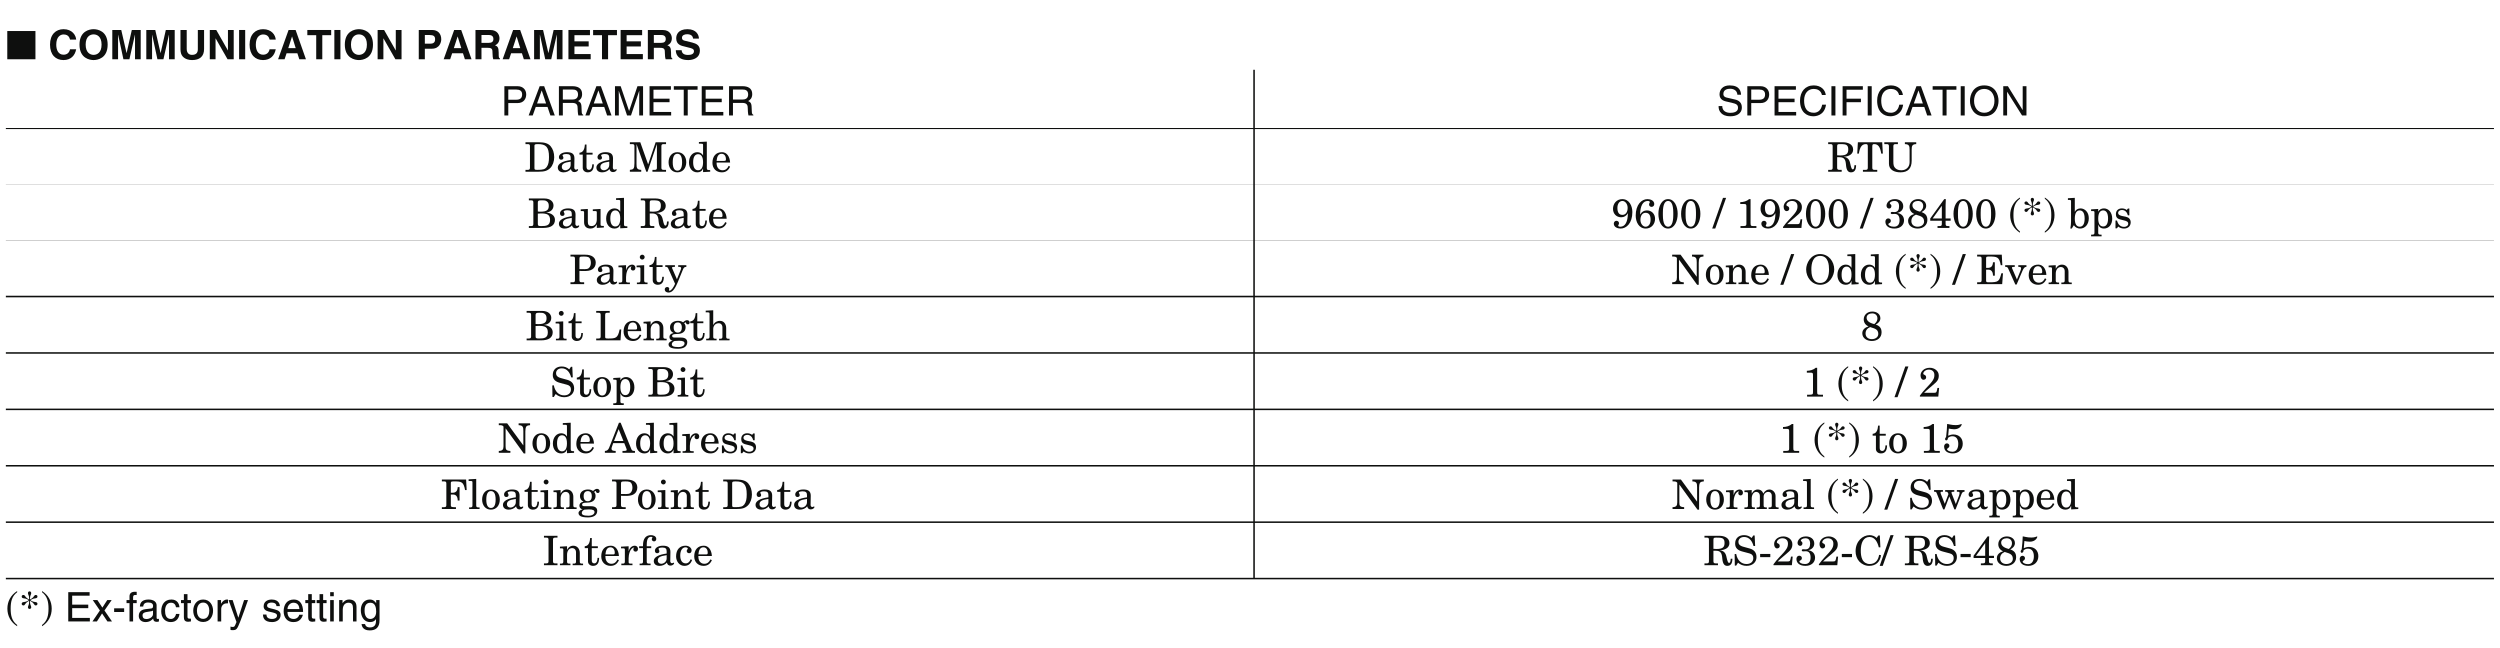 <?xml version="1.0" encoding="UTF-8"?>
<svg xmlns="http://www.w3.org/2000/svg" xmlns:xlink="http://www.w3.org/1999/xlink" width="488.26pt" height="126.58pt" viewBox="0 0 488.26 126.58" version="1.2">
<defs>
<g>
<symbol overflow="visible" id="glyph0-0">
<path style="stroke:none;" d="M 0 0 L 3.984 0 L 3.984 -5.578 L 0 -5.578 Z M 1.984 -3.141 L 0.641 -5.172 L 3.344 -5.172 Z M 2.234 -2.781 L 3.578 -4.828 L 3.578 -0.75 Z M 0.641 -0.391 L 1.984 -2.438 L 3.344 -0.391 Z M 0.391 -4.828 L 1.75 -2.781 L 0.391 -0.75 Z M 0.391 -4.828 "/>
</symbol>
<symbol overflow="visible" id="glyph0-1">
<path style="stroke:none;" d="M 5.781 0 L 5.781 -5.516 L 0.281 -5.516 L 0.281 0 Z M 5.781 0 "/>
</symbol>
<symbol overflow="visible" id="glyph1-0">
<path style="stroke:none;" d="M 0 0 L 3.984 0 L 3.984 -5.578 L 0 -5.578 Z M 1.984 -3.141 L 0.641 -5.172 L 3.344 -5.172 Z M 2.234 -2.781 L 3.578 -4.828 L 3.578 -0.75 Z M 0.641 -0.391 L 1.984 -2.438 L 3.344 -0.391 Z M 0.391 -4.828 L 1.75 -2.781 L 0.391 -0.75 Z M 0.391 -4.828 "/>
</symbol>
<symbol overflow="visible" id="glyph1-1">
<path style="stroke:none;" d=""/>
</symbol>
<symbol overflow="visible" id="glyph1-2">
<path style="stroke:none;" d="M 1.453 -5.062 L 3.031 -5.062 C 3.672 -5.062 4.156 -4.828 4.156 -4.109 C 4.156 -3.328 3.688 -3.078 3 -3.078 L 1.453 -3.078 Z M 1.453 -2.422 L 3.266 -2.422 C 4.5 -2.422 4.953 -3.312 4.953 -4.109 C 4.953 -5.031 4.312 -5.719 3.266 -5.719 L 0.688 -5.719 L 0.688 0 L 1.453 0 Z M 1.453 -2.422 "/>
</symbol>
<symbol overflow="visible" id="glyph1-3">
<path style="stroke:none;" d="M 3.797 -1.672 L 4.359 0 L 5.219 0 L 3.141 -5.719 L 2.266 -5.719 L 0.109 0 L 0.906 0 L 1.5 -1.672 Z M 1.75 -2.344 L 2.656 -4.875 L 2.672 -4.875 L 3.516 -2.344 Z M 1.75 -2.344 "/>
</symbol>
<symbol overflow="visible" id="glyph1-4">
<path style="stroke:none;" d="M 1.469 -2.453 L 3.344 -2.453 C 4.266 -2.453 4.359 -1.906 4.359 -1.438 C 4.359 -1.219 4.391 -0.344 4.5 0 L 5.453 0 L 5.453 -0.125 C 5.219 -0.266 5.172 -0.375 5.156 -0.703 L 5.109 -1.734 C 5.078 -2.531 4.75 -2.672 4.438 -2.812 C 4.797 -3.031 5.234 -3.344 5.234 -4.188 C 5.234 -5.391 4.281 -5.719 3.344 -5.719 L 0.703 -5.719 L 0.703 0 L 1.469 0 Z M 1.469 -5.062 L 3.406 -5.062 C 3.781 -5.062 4.438 -4.984 4.438 -4.109 C 4.438 -3.266 3.828 -3.109 3.266 -3.109 L 1.469 -3.109 Z M 1.469 -5.062 "/>
</symbol>
<symbol overflow="visible" id="glyph1-5">
<path style="stroke:none;" d="M 6.062 0 L 6.062 -5.719 L 4.969 -5.719 L 3.344 -0.891 L 3.328 -0.891 L 1.688 -5.719 L 0.578 -5.719 L 0.578 0 L 1.328 0 L 1.328 -3.375 C 1.328 -3.547 1.312 -4.266 1.312 -4.797 L 1.328 -4.797 L 2.938 0 L 3.703 0 L 5.312 -4.812 L 5.328 -4.812 C 5.328 -4.266 5.312 -3.547 5.312 -3.375 L 5.312 0 Z M 6.062 0 "/>
</symbol>
<symbol overflow="visible" id="glyph1-6">
<path style="stroke:none;" d="M 4.906 -0.688 L 1.453 -0.688 L 1.453 -2.594 L 4.594 -2.594 L 4.594 -3.281 L 1.453 -3.281 L 1.453 -5.031 L 4.859 -5.031 L 4.859 -5.719 L 0.688 -5.719 L 0.688 0 L 4.906 0 Z M 4.906 -0.688 "/>
</symbol>
<symbol overflow="visible" id="glyph1-7">
<path style="stroke:none;" d="M 0.109 -5.031 L 2.047 -5.031 L 2.047 0 L 2.828 0 L 2.828 -5.031 L 4.75 -5.031 L 4.75 -5.719 L 0.109 -5.719 Z M 0.109 -5.031 "/>
</symbol>
<symbol overflow="visible" id="glyph1-8">
<path style="stroke:none;" d="M 4.781 -4.047 C 4.75 -4.672 4.547 -5.875 2.547 -5.875 C 1.156 -5.875 0.578 -5 0.578 -4.109 C 0.578 -3.109 1.422 -2.844 1.797 -2.75 L 2.969 -2.484 C 3.906 -2.266 4.188 -2.078 4.188 -1.469 C 4.188 -0.656 3.25 -0.516 2.688 -0.516 C 1.953 -0.516 1.109 -0.812 1.109 -1.844 L 0.391 -1.844 C 0.391 -1.312 0.484 -0.844 0.969 -0.391 C 1.234 -0.172 1.641 0.156 2.703 0.156 C 3.688 0.156 4.938 -0.219 4.938 -1.578 C 4.938 -2.484 4.375 -2.938 3.641 -3.109 L 2.016 -3.484 C 1.672 -3.562 1.328 -3.719 1.328 -4.203 C 1.328 -5.078 2.156 -5.219 2.641 -5.219 C 3.281 -5.219 4.016 -4.938 4.062 -4.047 Z M 4.781 -4.047 "/>
</symbol>
<symbol overflow="visible" id="glyph1-9">
<path style="stroke:none;" d="M 5.375 -4 C 5.266 -4.953 4.5 -5.875 3.016 -5.875 C 1.359 -5.875 0.344 -4.656 0.344 -2.891 C 0.344 -0.688 1.625 0.156 2.922 0.156 C 3.359 0.156 5.109 0.062 5.422 -2.109 L 4.672 -2.109 C 4.422 -0.766 3.547 -0.531 3.047 -0.531 C 1.625 -0.531 1.141 -1.562 1.141 -2.922 C 1.141 -4.422 1.984 -5.188 3.016 -5.188 C 3.562 -5.188 4.406 -5 4.625 -4 Z M 5.375 -4 "/>
</symbol>
<symbol overflow="visible" id="glyph1-10">
<path style="stroke:none;" d="M 1.5 -5.719 L 0.719 -5.719 L 0.719 0 L 1.5 0 Z M 1.5 -5.719 "/>
</symbol>
<symbol overflow="visible" id="glyph1-11">
<path style="stroke:none;" d="M 1.453 -2.594 L 4.266 -2.594 L 4.266 -3.281 L 1.453 -3.281 L 1.453 -5.031 L 4.641 -5.031 L 4.641 -5.719 L 0.688 -5.719 L 0.688 0 L 1.453 0 Z M 1.453 -2.594 "/>
</symbol>
<symbol overflow="visible" id="glyph1-12">
<path style="stroke:none;" d="M 5.094 -2.859 C 5.094 -1.516 4.344 -0.531 3.094 -0.531 C 1.859 -0.531 1.109 -1.516 1.109 -2.859 C 1.109 -4.203 1.859 -5.188 3.094 -5.188 C 4.344 -5.188 5.094 -4.203 5.094 -2.859 Z M 5.891 -2.859 C 5.891 -4.094 5.234 -5.875 3.094 -5.875 C 0.969 -5.875 0.312 -4.094 0.312 -2.859 C 0.312 -1.625 0.969 0.156 3.094 0.156 C 5.234 0.156 5.891 -1.625 5.891 -2.859 Z M 5.891 -2.859 "/>
</symbol>
<symbol overflow="visible" id="glyph1-13">
<path style="stroke:none;" d="M 4.406 -1.094 L 4.375 -1.094 L 1.516 -5.719 L 0.609 -5.719 L 0.609 0 L 1.359 0 L 1.359 -4.625 L 1.375 -4.625 L 4.281 0 L 5.141 0 L 5.141 -5.719 L 4.406 -5.719 Z M 4.406 -1.094 "/>
</symbol>
<symbol overflow="visible" id="glyph1-14">
<path style="stroke:none;" d="M 2.438 -2.141 L 3.844 -4.172 L 2.984 -4.172 L 2.031 -2.703 L 1.062 -4.172 L 0.156 -4.172 L 1.547 -2.141 L 0.094 0 L 0.969 0 L 1.969 -1.562 L 3.016 0 L 3.906 0 Z M 2.438 -2.141 "/>
</symbol>
<symbol overflow="visible" id="glyph1-15">
<path style="stroke:none;" d="M 2.297 -2.562 L 0.344 -2.562 L 0.344 -1.844 L 2.297 -1.844 Z M 2.297 -2.562 "/>
</symbol>
<symbol overflow="visible" id="glyph1-16">
<path style="stroke:none;" d="M 2.094 -3.578 L 2.094 -4.172 L 1.391 -4.172 L 1.391 -4.688 C 1.391 -5.016 1.5 -5.172 1.797 -5.172 C 1.891 -5.172 2 -5.156 2.094 -5.156 L 2.094 -5.781 C 1.969 -5.797 1.875 -5.797 1.766 -5.797 C 1.078 -5.797 0.688 -5.516 0.688 -4.891 L 0.688 -4.172 L 0.109 -4.172 L 0.109 -3.578 L 0.688 -3.578 L 0.688 0 L 1.391 0 L 1.391 -3.578 Z M 2.094 -3.578 "/>
</symbol>
<symbol overflow="visible" id="glyph1-17">
<path style="stroke:none;" d="M 1.141 -2.906 C 1.188 -3.219 1.297 -3.703 2.094 -3.703 C 2.75 -3.703 3.078 -3.469 3.078 -3.031 C 3.078 -2.609 2.875 -2.547 2.703 -2.531 L 1.547 -2.391 C 0.391 -2.25 0.281 -1.438 0.281 -1.078 C 0.281 -0.359 0.828 0.125 1.594 0.125 C 2.406 0.125 2.828 -0.266 3.094 -0.562 C 3.125 -0.234 3.219 0.078 3.844 0.078 C 4 0.078 4.109 0.031 4.219 0 L 4.219 -0.516 C 4.141 -0.5 4.062 -0.484 4 -0.484 C 3.844 -0.484 3.766 -0.547 3.766 -0.719 L 3.766 -3.125 C 3.766 -4.188 2.547 -4.281 2.219 -4.281 C 1.188 -4.281 0.531 -3.891 0.5 -2.906 Z M 3.062 -1.438 C 3.062 -0.891 2.422 -0.469 1.766 -0.469 C 1.25 -0.469 1.016 -0.734 1.016 -1.188 C 1.016 -1.719 1.562 -1.812 1.906 -1.859 C 2.766 -1.969 2.953 -2.047 3.062 -2.125 Z M 3.062 -1.438 "/>
</symbol>
<symbol overflow="visible" id="glyph1-18">
<path style="stroke:none;" d="M 3.797 -2.766 C 3.75 -3.484 3.328 -4.281 2.234 -4.281 C 0.859 -4.281 0.234 -3.266 0.234 -1.969 C 0.234 -0.766 0.938 0.125 2.109 0.125 C 3.328 0.125 3.734 -0.812 3.797 -1.469 L 3.125 -1.469 C 3 -0.844 2.594 -0.484 2.125 -0.484 C 1.156 -0.484 0.984 -1.375 0.984 -2.094 C 0.984 -2.828 1.266 -3.656 2.141 -3.656 C 2.719 -3.656 3.031 -3.328 3.125 -2.766 Z M 3.797 -2.766 "/>
</symbol>
<symbol overflow="visible" id="glyph1-19">
<path style="stroke:none;" d="M 2.047 -3.578 L 2.047 -4.172 L 1.375 -4.172 L 1.375 -5.328 L 0.672 -5.328 L 0.672 -4.172 L 0.109 -4.172 L 0.109 -3.578 L 0.672 -3.578 L 0.672 -0.844 C 0.672 -0.328 0.828 0.062 1.516 0.062 C 1.594 0.062 1.797 0.031 2.047 0 L 2.047 -0.547 L 1.797 -0.547 C 1.656 -0.547 1.375 -0.547 1.375 -0.875 L 1.375 -3.578 Z M 2.047 -3.578 "/>
</symbol>
<symbol overflow="visible" id="glyph1-20">
<path style="stroke:none;" d="M 0.281 -2.094 C 0.281 -1.016 0.891 0.109 2.219 0.109 C 3.547 0.109 4.156 -1.016 4.156 -2.094 C 4.156 -3.156 3.547 -4.281 2.219 -4.281 C 0.891 -4.281 0.281 -3.156 0.281 -2.094 Z M 1 -2.094 C 1 -2.641 1.219 -3.688 2.219 -3.688 C 3.219 -3.688 3.422 -2.641 3.422 -2.094 C 3.422 -1.531 3.219 -0.5 2.219 -0.5 C 1.219 -0.5 1 -1.531 1 -2.094 Z M 1 -2.094 "/>
</symbol>
<symbol overflow="visible" id="glyph1-21">
<path style="stroke:none;" d="M 1.312 -2.422 C 1.312 -3.031 1.734 -3.531 2.375 -3.531 L 2.641 -3.531 L 2.641 -4.266 C 2.594 -4.281 2.547 -4.281 2.469 -4.281 C 1.938 -4.281 1.562 -3.953 1.297 -3.469 L 1.281 -3.469 L 1.281 -4.172 L 0.609 -4.172 L 0.609 0 L 1.312 0 Z M 1.312 -2.422 "/>
</symbol>
<symbol overflow="visible" id="glyph1-22">
<path style="stroke:none;" d="M 2.016 -0.766 L 1.984 -0.766 L 0.891 -4.172 L 0.094 -4.172 L 1.641 0.109 C 1.297 0.969 1.266 1.078 0.891 1.078 C 0.703 1.078 0.562 1.031 0.469 1 L 0.469 1.641 C 0.578 1.672 0.656 1.703 0.766 1.703 C 1.672 1.703 1.734 1.609 2.406 -0.078 C 2.938 -1.438 3.406 -2.812 3.891 -4.172 L 3.125 -4.172 Z M 2.016 -0.766 "/>
</symbol>
<symbol overflow="visible" id="glyph1-23">
<path style="stroke:none;" d="M 3.562 -2.984 C 3.562 -3.188 3.453 -4.281 1.969 -4.281 C 1.141 -4.281 0.391 -3.875 0.391 -2.953 C 0.391 -2.375 0.766 -2.094 1.359 -1.938 L 2.172 -1.75 C 2.766 -1.594 3 -1.484 3 -1.141 C 3 -0.688 2.547 -0.484 2.047 -0.484 C 1.047 -0.484 0.953 -1.016 0.938 -1.344 L 0.25 -1.344 C 0.281 -0.844 0.391 0.125 2.047 0.125 C 2.984 0.125 3.703 -0.391 3.703 -1.266 C 3.703 -1.828 3.391 -2.141 2.531 -2.359 L 1.828 -2.531 C 1.281 -2.672 1.062 -2.75 1.062 -3.094 C 1.062 -3.609 1.688 -3.688 1.891 -3.688 C 2.781 -3.688 2.875 -3.25 2.891 -2.984 Z M 3.562 -2.984 "/>
</symbol>
<symbol overflow="visible" id="glyph1-24">
<path style="stroke:none;" d="M 3.359 -1.312 C 3.328 -1 2.938 -0.484 2.281 -0.484 C 1.469 -0.484 1.062 -0.984 1.062 -1.859 L 4.109 -1.859 C 4.109 -3.328 3.516 -4.281 2.312 -4.281 C 0.938 -4.281 0.312 -3.266 0.312 -1.969 C 0.312 -0.766 1.016 0.125 2.188 0.125 C 2.859 0.125 3.125 -0.047 3.312 -0.172 C 3.844 -0.516 4.031 -1.109 4.062 -1.312 Z M 1.062 -2.422 C 1.062 -3.062 1.578 -3.656 2.219 -3.656 C 3.078 -3.656 3.344 -3.062 3.391 -2.422 Z M 1.062 -2.422 "/>
</symbol>
<symbol overflow="visible" id="glyph1-25">
<path style="stroke:none;" d="M 1.234 -4.172 L 0.531 -4.172 L 0.531 0 L 1.234 0 Z M 1.234 -4.922 L 1.234 -5.719 L 0.531 -5.719 L 0.531 -4.922 Z M 1.234 -4.922 "/>
</symbol>
<symbol overflow="visible" id="glyph1-26">
<path style="stroke:none;" d="M 3.906 -2.844 C 3.906 -4.031 3.094 -4.281 2.453 -4.281 C 1.734 -4.281 1.344 -3.797 1.188 -3.578 L 1.172 -3.578 L 1.172 -4.172 L 0.516 -4.172 L 0.516 0 L 1.219 0 L 1.219 -2.266 C 1.219 -3.406 1.922 -3.656 2.312 -3.656 C 3 -3.656 3.219 -3.297 3.219 -2.562 L 3.219 0 L 3.906 0 Z M 3.906 -2.844 "/>
</symbol>
<symbol overflow="visible" id="glyph1-27">
<path style="stroke:none;" d="M 1.047 -2.094 C 1.047 -2.625 1.094 -3.656 2.188 -3.656 C 3.203 -3.656 3.312 -2.562 3.312 -1.891 C 3.312 -0.781 2.609 -0.484 2.172 -0.484 C 1.406 -0.484 1.047 -1.172 1.047 -2.094 Z M 3.969 -4.172 L 3.312 -4.172 L 3.312 -3.578 L 3.297 -3.578 C 3.125 -3.812 2.812 -4.281 2.062 -4.281 C 0.953 -4.281 0.312 -3.375 0.312 -2.203 C 0.312 -1.219 0.734 0.125 2.156 0.125 C 2.703 0.125 3.078 -0.141 3.266 -0.438 L 3.266 -0.469 L 3.281 -0.469 L 3.281 -0.297 C 3.281 0.203 3.297 1.172 2.094 1.172 C 1.922 1.172 1.281 1.172 1.141 0.516 L 0.453 0.516 C 0.578 1.625 1.547 1.75 2.047 1.75 C 3.969 1.75 3.969 0.25 3.969 -0.344 Z M 3.969 -4.172 "/>
</symbol>
<symbol overflow="visible" id="glyph2-0">
<path style="stroke:none;" d="M 0 0 L 3.984 0 L 3.984 -5.578 L 0 -5.578 Z M 1.984 -3.141 L 0.641 -5.172 L 3.344 -5.172 Z M 2.234 -2.781 L 3.578 -4.828 L 3.578 -0.75 Z M 0.641 -0.391 L 1.984 -2.438 L 3.344 -0.391 Z M 0.391 -4.828 L 1.75 -2.781 L 0.391 -0.75 Z M 0.391 -4.828 "/>
</symbol>
<symbol overflow="visible" id="glyph2-1">
<path style="stroke:none;" d="M 5.453 -3.844 C 5.391 -4.688 4.688 -5.875 2.984 -5.875 C 1.5 -5.875 0.344 -4.859 0.344 -2.859 C 0.344 -0.875 1.438 0.156 2.969 0.156 C 4.406 0.156 5.219 -0.719 5.453 -1.953 L 4.25 -1.953 C 4.109 -1.266 3.656 -0.891 2.984 -0.891 C 1.969 -0.891 1.562 -1.812 1.562 -2.844 C 1.562 -4.453 2.422 -4.844 2.984 -4.844 C 3.969 -4.844 4.156 -4.188 4.25 -3.844 Z M 5.453 -3.844 "/>
</symbol>
<symbol overflow="visible" id="glyph2-2">
<path style="stroke:none;" d="M 0.344 -2.859 C 0.344 -0.172 2.344 0.156 3.094 0.156 C 3.859 0.156 5.844 -0.172 5.844 -2.859 C 5.844 -5.547 3.859 -5.875 3.094 -5.875 C 2.344 -5.875 0.344 -5.547 0.344 -2.859 Z M 1.547 -2.859 C 1.547 -4.469 2.453 -4.859 3.094 -4.859 C 3.75 -4.859 4.656 -4.469 4.656 -2.859 C 4.656 -1.266 3.75 -0.859 3.094 -0.859 C 2.453 -0.859 1.547 -1.266 1.547 -2.859 Z M 1.547 -2.859 "/>
</symbol>
<symbol overflow="visible" id="glyph2-3">
<path style="stroke:none;" d="M 6.094 -5.719 L 4.359 -5.719 L 3.344 -1.219 L 3.328 -1.219 L 2.297 -5.719 L 0.547 -5.719 L 0.547 0 L 1.672 0 L 1.672 -4.781 L 1.688 -4.781 L 2.719 0 L 3.891 0 L 4.969 -4.781 L 4.984 -4.781 L 4.984 0 L 6.094 0 Z M 6.094 -5.719 "/>
</symbol>
<symbol overflow="visible" id="glyph2-4">
<path style="stroke:none;" d="M 5.188 -5.719 L 3.969 -5.719 L 3.969 -1.953 C 3.969 -1.266 3.641 -0.859 2.812 -0.859 C 2.25 -0.859 1.797 -1.219 1.797 -2.016 L 1.797 -5.719 L 0.578 -5.719 L 0.578 -1.922 C 0.594 -1.359 0.703 -0.891 1.016 -0.547 C 1.531 0.031 2.312 0.156 2.844 0.156 C 4.281 0.156 5.188 -0.5 5.188 -2 Z M 5.188 -5.719 "/>
</symbol>
<symbol overflow="visible" id="glyph2-5">
<path style="stroke:none;" d="M 4.094 -1.734 L 4.078 -1.734 L 1.812 -5.719 L 0.547 -5.719 L 0.547 0 L 1.672 0 L 1.672 -4.078 L 1.688 -4.078 L 4.016 0 L 5.219 0 L 5.219 -5.719 L 4.094 -5.719 Z M 4.094 -1.734 "/>
</symbol>
<symbol overflow="visible" id="glyph2-6">
<path style="stroke:none;" d="M 1.703 -5.719 L 0.516 -5.719 L 0.516 0 L 1.703 0 Z M 1.703 -5.719 "/>
</symbol>
<symbol overflow="visible" id="glyph2-7">
<path style="stroke:none;" d="M 1.812 -1.172 L 3.922 -1.172 L 4.297 0 L 5.594 0 L 3.578 -5.719 L 2.203 -5.719 L 0.156 0 L 1.422 0 Z M 2.875 -4.438 L 2.891 -4.438 L 3.594 -2.172 L 2.141 -2.172 Z M 2.875 -4.438 "/>
</symbol>
<symbol overflow="visible" id="glyph2-8">
<path style="stroke:none;" d="M 3.031 -4.703 L 4.766 -4.703 L 4.766 -5.719 L 0.109 -5.719 L 0.109 -4.703 L 1.844 -4.703 L 1.844 0 L 3.031 0 Z M 3.031 -4.703 "/>
</symbol>
<symbol overflow="visible" id="glyph2-9">
<path style="stroke:none;" d=""/>
</symbol>
<symbol overflow="visible" id="glyph2-10">
<path style="stroke:none;" d="M 1.797 -2.062 L 3.172 -2.062 C 4.703 -2.062 5 -3.375 5 -3.891 C 5 -5.016 4.328 -5.719 3.219 -5.719 L 0.609 -5.719 L 0.609 0 L 1.797 0 Z M 1.797 -3.047 L 1.797 -4.734 L 2.75 -4.734 C 3.484 -4.734 3.797 -4.5 3.797 -3.938 C 3.797 -3.688 3.797 -3.047 2.906 -3.047 Z M 1.797 -3.047 "/>
</symbol>
<symbol overflow="visible" id="glyph2-11">
<path style="stroke:none;" d="M 0.609 0 L 1.781 0 L 1.781 -2.234 L 3.016 -2.234 C 3.891 -2.234 3.938 -1.938 3.938 -1.156 C 3.938 -0.562 4 -0.266 4.078 0 L 5.391 0 L 5.391 -0.156 C 5.141 -0.25 5.141 -0.453 5.141 -1.297 C 5.141 -2.359 4.891 -2.531 4.422 -2.734 C 4.984 -2.938 5.297 -3.469 5.297 -4.109 C 5.297 -4.594 5.016 -5.719 3.5 -5.719 L 0.609 -5.719 Z M 1.781 -3.203 L 1.781 -4.734 L 3.266 -4.734 C 3.969 -4.734 4.109 -4.281 4.109 -3.984 C 4.109 -3.422 3.797 -3.203 3.172 -3.203 Z M 1.781 -3.203 "/>
</symbol>
<symbol overflow="visible" id="glyph2-12">
<path style="stroke:none;" d="M 4.812 -5.719 L 0.609 -5.719 L 0.609 0 L 4.953 0 L 4.953 -1.016 L 1.781 -1.016 L 1.781 -2.5 L 4.562 -2.5 L 4.562 -3.5 L 1.781 -3.5 L 1.781 -4.703 L 4.812 -4.703 Z M 4.812 -5.719 "/>
</symbol>
<symbol overflow="visible" id="glyph2-13">
<path style="stroke:none;" d="M 0.312 -1.766 C 0.312 -1.047 0.672 0.156 2.75 0.156 C 3.266 0.156 5.016 0 5.016 -1.719 C 5.016 -2.75 4.297 -3.062 3.516 -3.266 L 2.125 -3.609 C 1.875 -3.656 1.516 -3.75 1.516 -4.203 C 1.516 -4.719 2.062 -4.891 2.516 -4.891 C 3.547 -4.891 3.656 -4.281 3.688 -4.031 L 4.828 -4.031 C 4.828 -4.719 4.344 -5.875 2.594 -5.875 C 0.734 -5.875 0.391 -4.75 0.391 -4.109 C 0.391 -2.859 1.297 -2.641 2.219 -2.438 L 2.828 -2.281 C 3.438 -2.141 3.859 -2.031 3.859 -1.578 C 3.859 -0.969 3.234 -0.844 2.672 -0.844 C 1.625 -0.844 1.469 -1.438 1.453 -1.766 Z M 0.312 -1.766 "/>
</symbol>
<symbol overflow="visible" id="glyph3-0">
<path style="stroke:none;" d="M 0 0 L 3.984 0 L 3.984 -5.578 L 0 -5.578 Z M 1.984 -3.141 L 0.641 -5.172 L 3.344 -5.172 Z M 2.234 -2.781 L 3.578 -4.828 L 3.578 -0.75 Z M 0.641 -0.391 L 1.984 -2.438 L 3.344 -0.391 Z M 0.391 -4.828 L 1.75 -2.781 L 0.391 -0.75 Z M 0.391 -4.828 "/>
</symbol>
<symbol overflow="visible" id="glyph3-1">
<path style="stroke:none;" d="M 0.234 -5.391 L 0.672 -5.391 C 0.984 -5.391 1.109 -5.312 1.109 -4.984 L 1.109 -0.766 C 1.109 -0.453 0.984 -0.359 0.672 -0.359 L 0.234 -0.359 L 0.234 0 L 2.828 0 C 3.938 0 4.516 -0.172 5.078 -0.719 C 5.562 -1.203 5.844 -2.031 5.844 -2.812 C 5.844 -3.719 5.594 -4.438 5.125 -5 C 4.703 -5.484 4.031 -5.75 2.891 -5.75 L 0.234 -5.75 Z M 1.984 -5.031 C 1.984 -5.312 2.047 -5.391 2.672 -5.391 C 4.219 -5.391 4.828 -4.844 4.828 -2.875 C 4.828 -1.984 4.719 -1.375 4.359 -0.891 C 4.047 -0.484 3.672 -0.359 2.578 -0.359 C 2.094 -0.359 1.984 -0.391 1.984 -0.672 Z M 1.984 -5.031 "/>
</symbol>
<symbol overflow="visible" id="glyph3-2">
<path style="stroke:none;" d="M 2.859 -2.281 C 1.312 -2.078 0.344 -1.578 0.344 -0.828 C 0.344 -0.156 0.875 0.125 1.469 0.125 C 2.016 0.125 2.547 -0.094 2.906 -0.516 C 3 -0.125 3.203 0.078 3.609 0.078 C 4.031 0.078 4.312 -0.234 4.312 -0.359 C 4.312 -0.453 4.297 -0.5 4.219 -0.5 C 4.141 -0.5 4.078 -0.391 3.859 -0.391 C 3.688 -0.391 3.562 -0.625 3.562 -0.766 C 3.562 -1.062 3.594 -2.203 3.594 -2.594 C 3.594 -3.453 3.141 -3.812 2.125 -3.812 C 1.156 -3.812 0.562 -3.344 0.562 -2.844 C 0.562 -2.578 0.703 -2.344 0.984 -2.344 C 1.25 -2.344 1.438 -2.453 1.438 -2.734 C 1.438 -2.922 1.266 -3.094 1.266 -3.188 C 1.266 -3.297 1.469 -3.453 2 -3.453 C 2.641 -3.453 2.859 -3.234 2.859 -2.719 Z M 2.859 -1.328 C 2.859 -0.672 2.281 -0.281 1.797 -0.281 C 1.438 -0.281 1.125 -0.516 1.125 -0.906 C 1.125 -1.484 1.484 -1.781 2.859 -1.969 Z M 2.859 -1.328 "/>
</symbol>
<symbol overflow="visible" id="glyph3-3">
<path style="stroke:none;" d="M 0.141 -3.344 L 0.781 -3.344 L 0.781 -0.734 C 0.781 -0.234 1.219 0.125 1.75 0.125 C 2.594 0.125 2.953 -0.438 2.953 -1.438 L 2.641 -1.438 C 2.641 -1.031 2.531 -0.359 2.016 -0.359 C 1.656 -0.359 1.516 -0.578 1.516 -0.969 L 1.516 -3.344 L 2.703 -3.344 L 2.703 -3.703 L 1.516 -3.703 L 1.516 -5.312 L 1.203 -5.312 C 1.156 -4.641 0.984 -3.75 0.141 -3.703 Z M 0.141 -3.344 "/>
</symbol>
<symbol overflow="visible" id="glyph3-4">
<path style="stroke:none;" d="M 3.812 -1.438 L 3.797 -1.438 L 2.266 -5.75 L 0.234 -5.75 L 0.234 -5.391 L 0.688 -5.391 C 1 -5.391 1.125 -5.312 1.125 -4.984 L 1.125 -1.672 C 1.125 -0.562 0.938 -0.422 0.234 -0.359 L 0.234 0 L 2.453 0 L 2.453 -0.359 C 1.609 -0.375 1.531 -0.75 1.531 -1.484 L 1.531 -5.359 L 1.547 -5.359 L 3.438 0 L 3.688 0 L 5.5 -5.359 L 5.516 -5.359 L 5.516 -0.766 C 5.516 -0.453 5.391 -0.359 5.078 -0.359 L 4.641 -0.359 L 4.641 0 L 7.297 0 L 7.297 -0.359 L 6.844 -0.359 C 6.531 -0.359 6.391 -0.453 6.391 -0.766 L 6.391 -4.984 C 6.391 -5.312 6.531 -5.391 6.844 -5.391 L 7.297 -5.391 L 7.297 -5.75 L 5.266 -5.75 Z M 3.812 -1.438 "/>
</symbol>
<symbol overflow="visible" id="glyph3-5">
<path style="stroke:none;" d="M 1.078 -1.844 C 1.078 -3.109 1.484 -3.5 1.984 -3.5 C 2.5 -3.5 2.906 -3.109 2.906 -1.844 C 2.906 -0.594 2.5 -0.203 1.984 -0.203 C 1.484 -0.203 1.078 -0.594 1.078 -1.844 Z M 0.266 -1.844 C 0.266 -0.75 0.906 0.125 1.984 0.125 C 3.078 0.125 3.719 -0.75 3.719 -1.844 C 3.719 -2.953 3.078 -3.812 1.984 -3.812 C 0.906 -3.812 0.266 -2.953 0.266 -1.844 Z M 0.266 -1.844 "/>
</symbol>
<symbol overflow="visible" id="glyph3-6">
<path style="stroke:none;" d="M 2.203 -5.469 L 2.625 -5.469 C 2.891 -5.469 3.016 -5.438 3.016 -5.25 L 3.016 -3.203 L 3 -3.203 C 2.766 -3.609 2.359 -3.812 1.891 -3.812 C 1.016 -3.812 0.266 -3.062 0.266 -1.797 C 0.266 -0.719 0.875 0.125 1.891 0.125 C 2.438 0.125 2.828 -0.125 3 -0.625 L 3.016 -0.625 L 3.016 0.078 L 4.406 0 L 4.406 -0.312 C 3.828 -0.312 3.75 -0.375 3.75 -0.734 L 3.75 -5.875 L 2.203 -5.797 Z M 3.016 -1.844 C 3.016 -0.75 2.625 -0.281 2.047 -0.281 C 1.484 -0.281 1.078 -0.75 1.078 -1.844 C 1.078 -2.953 1.484 -3.422 2.047 -3.422 C 2.625 -3.422 3.016 -2.953 3.016 -1.844 Z M 3.016 -1.844 "/>
</symbol>
<symbol overflow="visible" id="glyph3-7">
<path style="stroke:none;" d="M 3.719 -1.797 C 3.656 -2.969 3.062 -3.812 2.141 -3.812 C 1 -3.812 0.266 -3.062 0.266 -1.719 C 0.266 -0.641 1 0.125 2.094 0.125 C 2.891 0.125 3.391 -0.266 3.719 -0.984 L 3.438 -1.141 C 3.188 -0.609 2.844 -0.281 2.234 -0.281 C 1.609 -0.281 1.078 -0.75 1.078 -1.688 L 1.078 -1.797 Z M 1.078 -2.109 C 1.156 -2.984 1.438 -3.5 2.062 -3.5 C 2.578 -3.5 2.906 -3.094 2.906 -2.422 C 2.906 -2.156 2.828 -2.109 2.5 -2.109 Z M 1.078 -2.109 "/>
</symbol>
<symbol overflow="visible" id="glyph3-8">
<path style="stroke:none;" d="M 1.984 -4.953 C 1.984 -5.328 2.078 -5.391 2.5 -5.391 C 3.297 -5.391 3.672 -5.359 3.891 -5.156 C 4.109 -4.953 4.156 -4.688 4.156 -4.328 C 4.156 -3.516 3.781 -3.172 2.594 -3.172 C 2.406 -3.172 2.203 -3.188 1.984 -3.203 Z M 0.234 -5.391 L 0.672 -5.391 C 0.984 -5.391 1.109 -5.312 1.109 -4.984 L 1.109 -0.766 C 1.109 -0.453 0.984 -0.359 0.672 -0.359 L 0.234 -0.359 L 0.234 0 L 2.875 0 L 2.875 -0.359 L 2.438 -0.359 C 2.125 -0.359 1.984 -0.453 1.984 -0.766 L 1.984 -2.828 L 2.438 -2.828 C 3.406 -2.828 3.641 -2.359 3.719 -1.281 C 3.812 -0.156 4.219 0.125 4.688 0.125 C 5.344 0.125 5.688 -0.312 5.688 -1.266 L 5.359 -1.266 C 5.328 -0.719 5.266 -0.453 5.047 -0.453 C 4.906 -0.453 4.812 -0.547 4.656 -1.094 L 4.484 -1.828 C 4.312 -2.469 3.922 -2.844 3.25 -2.906 L 3.25 -2.922 C 4.328 -2.969 5.109 -3.438 5.109 -4.328 C 5.109 -5.406 4.016 -5.75 3.125 -5.75 L 0.234 -5.75 Z M 0.234 -5.391 "/>
</symbol>
<symbol overflow="visible" id="glyph3-9">
<path style="stroke:none;" d="M 1.266 0 L 4.062 0 L 4.062 -0.359 L 3.531 -0.359 C 3.234 -0.359 3.094 -0.453 3.094 -0.766 L 3.094 -4.922 C 3.094 -5.281 3.172 -5.391 3.469 -5.391 C 4.297 -5.391 4.656 -4.734 4.844 -3.531 L 5.156 -3.531 L 5.031 -5.75 L 0.281 -5.75 L 0.156 -3.531 L 0.469 -3.531 C 0.656 -4.734 1.016 -5.391 1.844 -5.391 C 2.141 -5.391 2.219 -5.281 2.219 -4.922 L 2.219 -0.766 C 2.219 -0.453 2.094 -0.359 1.781 -0.359 L 1.266 -0.359 Z M 1.266 0 "/>
</symbol>
<symbol overflow="visible" id="glyph3-10">
<path style="stroke:none;" d="M 4.141 -5.391 C 4.984 -5.375 5.062 -5 5.062 -4.266 L 5.062 -1.844 C 5.062 -0.891 4.359 -0.281 3.5 -0.281 C 2.984 -0.281 2.625 -0.375 2.297 -0.672 C 1.953 -0.984 1.891 -1.359 1.891 -1.984 L 1.891 -4.984 C 1.891 -5.312 2.031 -5.391 2.344 -5.391 L 2.781 -5.391 L 2.781 -5.75 L 0.125 -5.75 L 0.125 -5.391 L 0.578 -5.391 C 0.891 -5.391 1.031 -5.312 1.031 -4.984 L 1.031 -1.547 C 1.031 -0.375 2.078 0.125 3.281 0.125 C 4.734 0.125 5.469 -0.641 5.469 -2.141 L 5.469 -4.266 C 5.469 -5 5.547 -5.375 6.359 -5.391 L 6.359 -5.75 L 4.141 -5.75 Z M 4.141 -5.391 "/>
</symbol>
<symbol overflow="visible" id="glyph3-11">
<path style="stroke:none;" d="M 1.984 -4.953 C 1.984 -5.266 2.094 -5.391 2.609 -5.391 C 3.344 -5.391 3.5 -5.375 3.766 -5.172 C 4.047 -4.969 4.125 -4.688 4.125 -4.297 C 4.125 -3.562 3.781 -3.172 2.531 -3.172 C 2.359 -3.172 2.172 -3.172 1.984 -3.203 Z M 0.234 -5.391 L 0.672 -5.391 C 0.984 -5.391 1.109 -5.312 1.109 -4.984 L 1.109 -0.766 C 1.109 -0.453 0.984 -0.359 0.672 -0.359 L 0.234 -0.359 L 0.234 0 L 3.062 0 C 4.5 0 5.328 -0.516 5.328 -1.578 C 5.328 -2.344 4.719 -2.891 3.641 -3 L 3.641 -3.016 C 4.422 -3.094 5.047 -3.547 5.047 -4.391 C 5.047 -5.109 4.453 -5.75 3.25 -5.75 L 0.234 -5.75 Z M 1.984 -2.797 C 2.203 -2.812 2.422 -2.828 2.641 -2.828 C 3.844 -2.828 4.375 -2.578 4.375 -1.547 C 4.375 -0.469 3.641 -0.359 2.656 -0.359 C 2.062 -0.359 1.984 -0.422 1.984 -0.844 Z M 1.984 -2.797 "/>
</symbol>
<symbol overflow="visible" id="glyph3-12">
<path style="stroke:none;" d="M 2.531 -3.297 L 2.922 -3.297 C 3.188 -3.297 3.312 -3.266 3.312 -3.078 L 3.312 -1.703 C 3.312 -0.938 3 -0.359 2.266 -0.359 C 1.766 -0.359 1.562 -0.625 1.562 -1.172 L 1.562 -3.703 L 0.172 -3.625 L 0.172 -3.297 L 0.453 -3.297 C 0.703 -3.297 0.828 -3.266 0.828 -3.078 L 0.828 -1.125 C 0.828 -0.297 1.297 0.125 2.094 0.125 C 2.625 0.125 3.047 -0.156 3.297 -0.672 L 3.312 -0.672 L 3.312 0 L 4.688 -0.078 L 4.688 -0.391 L 4.422 -0.391 C 4.156 -0.391 4.047 -0.438 4.047 -0.625 L 4.047 -3.703 L 2.531 -3.625 Z M 2.531 -3.297 "/>
</symbol>
<symbol overflow="visible" id="glyph3-13">
<path style="stroke:none;" d="M 3.234 -2.859 C 3.219 -1.172 2.703 -0.234 1.75 -0.234 C 1.422 -0.234 1.344 -0.344 1.344 -0.469 C 1.344 -0.547 1.5 -0.703 1.5 -0.922 C 1.5 -1.172 1.297 -1.391 1 -1.391 C 0.703 -1.391 0.484 -1.141 0.484 -0.844 C 0.484 -0.141 1.234 0.125 1.812 0.125 C 2.969 0.125 4.109 -0.953 4.109 -3.094 C 4.109 -4.297 3.5 -5.625 2.141 -5.625 C 1.047 -5.625 0.328 -4.766 0.328 -3.719 C 0.328 -2.781 0.984 -2.078 1.922 -2.078 C 2.5 -2.078 2.922 -2.344 3.219 -2.859 Z M 1.188 -3.922 C 1.188 -4.656 1.547 -5.266 2.172 -5.266 C 2.719 -5.266 3.188 -4.656 3.188 -3.922 C 3.188 -3.141 2.844 -2.547 2.172 -2.547 C 1.453 -2.547 1.188 -3.078 1.188 -3.922 Z M 1.188 -3.922 "/>
</symbol>
<symbol overflow="visible" id="glyph3-14">
<path style="stroke:none;" d="M 2.938 -4.578 C 2.938 -4.312 3.141 -4.109 3.422 -4.109 C 3.734 -4.109 3.953 -4.359 3.953 -4.656 C 3.953 -5.359 3.203 -5.625 2.625 -5.625 C 1.469 -5.625 0.328 -4.547 0.328 -2.406 C 0.328 -1.203 0.922 0.125 2.297 0.125 C 3.375 0.125 4.109 -0.734 4.109 -1.781 C 4.109 -2.719 3.453 -3.422 2.516 -3.422 C 1.938 -3.422 1.5 -3.141 1.219 -2.641 L 1.188 -2.641 C 1.219 -4.312 1.734 -5.266 2.672 -5.266 C 3 -5.266 3.078 -5.156 3.078 -5.031 C 3.078 -4.859 2.938 -4.844 2.938 -4.578 Z M 3.234 -1.578 C 3.234 -0.844 2.891 -0.234 2.25 -0.234 C 1.719 -0.234 1.25 -0.844 1.25 -1.578 C 1.25 -2.344 1.594 -2.953 2.25 -2.953 C 2.984 -2.953 3.234 -2.422 3.234 -1.578 Z M 3.234 -1.578 "/>
</symbol>
<symbol overflow="visible" id="glyph3-15">
<path style="stroke:none;" d="M 0.328 -2.75 C 0.328 -1.312 0.953 0.125 2.219 0.125 C 3.469 0.125 4.094 -1.312 4.094 -2.75 C 4.094 -4.188 3.469 -5.625 2.219 -5.625 C 0.953 -5.625 0.328 -4.188 0.328 -2.75 Z M 1.203 -2.984 C 1.203 -4.703 1.656 -5.266 2.219 -5.266 C 2.781 -5.266 3.234 -4.703 3.234 -2.984 L 3.234 -2.516 C 3.234 -0.797 2.781 -0.234 2.219 -0.234 C 1.656 -0.234 1.203 -0.797 1.203 -2.516 Z M 1.203 -2.984 "/>
</symbol>
<symbol overflow="visible" id="glyph3-16">
<path style="stroke:none;" d="M -0.25 0.125 L 0.344 0.125 L 2.469 -5.875 L 1.859 -5.875 Z M -0.25 0.125 "/>
</symbol>
<symbol overflow="visible" id="glyph3-17">
<path style="stroke:none;" d="M 2 -0.797 C 2 -0.422 1.875 -0.359 1.234 -0.359 L 0.844 -0.359 L 0.844 0 L 3.953 0 L 3.953 -0.359 L 3.391 -0.359 C 2.875 -0.359 2.812 -0.438 2.812 -0.969 L 2.812 -5.625 L 2.531 -5.625 C 2.062 -5.203 1.422 -5.047 0.797 -5.031 L 0.797 -4.672 L 1.5 -4.672 C 1.938 -4.672 2 -4.594 2 -4.188 Z M 2 -0.797 "/>
</symbol>
<symbol overflow="visible" id="glyph3-18">
<path style="stroke:none;" d="M 3.625 -1.281 C 3.516 -0.797 3.484 -0.734 2.984 -0.734 L 1.094 -0.734 C 1.328 -0.938 1.672 -1.312 2.75 -2.188 C 3.688 -2.953 3.969 -3.328 3.969 -4.109 C 3.969 -5.047 3.078 -5.625 2.219 -5.625 C 1.078 -5.625 0.406 -4.875 0.406 -4.141 C 0.406 -3.609 0.656 -3.281 0.984 -3.281 C 1.25 -3.281 1.5 -3.453 1.5 -3.734 C 1.5 -4.344 0.938 -4.172 0.938 -4.484 C 0.938 -4.797 1.359 -5.266 2.016 -5.266 C 2.672 -5.266 3.109 -4.891 3.109 -4.219 C 3.109 -3.453 2.828 -3.016 1.391 -1.531 C 1.047 -1.188 0.609 -0.625 0.281 -0.188 L 0.281 0 L 3.875 0 L 4.031 -1.688 L 3.703 -1.688 Z M 3.625 -1.281 "/>
</symbol>
<symbol overflow="visible" id="glyph3-19">
<path style="stroke:none;" d="M 3.094 -1.5 C 3.094 -0.766 2.781 -0.234 2 -0.234 C 1.281 -0.234 0.906 -0.531 0.906 -0.719 C 0.906 -1 1.391 -0.875 1.391 -1.406 C 1.391 -1.688 1.141 -1.859 0.875 -1.859 C 0.531 -1.859 0.328 -1.547 0.328 -1.234 C 0.328 -0.484 0.875 0.125 2.109 0.125 C 3.266 0.125 3.969 -0.578 3.969 -1.469 C 3.969 -2.281 3.453 -2.797 2.672 -2.922 L 2.672 -2.938 C 3.312 -3.078 3.812 -3.531 3.812 -4.234 C 3.812 -5.156 3.047 -5.625 2.188 -5.625 C 0.922 -5.625 0.547 -4.766 0.547 -4.344 C 0.547 -4.047 0.75 -3.781 1.062 -3.781 C 1.344 -3.781 1.5 -4.016 1.5 -4.281 C 1.5 -4.609 1.188 -4.656 1.188 -4.812 C 1.188 -5.031 1.578 -5.266 2.094 -5.266 C 2.641 -5.266 3 -4.969 3 -4.234 C 3 -3.562 2.781 -3.094 2.078 -3.094 C 1.938 -3.094 1.797 -3.125 1.672 -3.125 C 1.438 -3.125 1.375 -3.062 1.375 -2.891 C 1.375 -2.766 1.5 -2.703 1.609 -2.703 C 1.734 -2.703 1.938 -2.734 2.156 -2.734 C 2.828 -2.734 3.094 -2.25 3.094 -1.5 Z M 3.094 -1.5 "/>
</symbol>
<symbol overflow="visible" id="glyph3-20">
<path style="stroke:none;" d="M 0.609 -4.094 C 0.609 -3.469 0.969 -2.969 1.531 -2.734 L 1.531 -2.719 C 0.922 -2.547 0.328 -2.109 0.328 -1.391 C 0.328 -0.391 1.234 0.125 2.188 0.125 C 3.266 0.125 4.094 -0.516 4.094 -1.562 C 4.094 -2.359 3.75 -2.812 2.938 -3.094 C 3.438 -3.312 3.859 -3.766 3.859 -4.312 C 3.859 -5.203 3.062 -5.625 2.281 -5.625 C 1.281 -5.625 0.609 -4.953 0.609 -4.094 Z M 0.969 -1.328 C 0.969 -1.969 1.281 -2.328 1.859 -2.594 C 2.406 -2.359 3.453 -2.328 3.453 -1.266 C 3.453 -0.578 2.828 -0.234 2.188 -0.234 C 1.453 -0.234 0.969 -0.672 0.969 -1.328 Z M 3.281 -4.281 C 3.281 -3.906 3.125 -3.547 2.672 -3.172 C 1.641 -3.422 1.172 -3.844 1.172 -4.422 C 1.172 -4.984 1.703 -5.266 2.25 -5.266 C 2.859 -5.266 3.281 -4.906 3.281 -4.281 Z M 3.281 -4.281 "/>
</symbol>
<symbol overflow="visible" id="glyph3-21">
<path style="stroke:none;" d="M 2.484 -0.891 C 2.484 -0.453 2.453 -0.359 1.953 -0.359 L 1.641 -0.359 L 1.641 0 L 3.969 0 L 3.969 -0.359 L 3.703 -0.359 C 3.312 -0.359 3.219 -0.422 3.219 -0.844 L 3.219 -1.406 L 4.203 -1.406 L 4.203 -1.844 L 3.219 -1.844 L 3.219 -4.422 C 3.219 -4.766 3.234 -5.234 3.266 -5.625 L 2.953 -5.625 L 0.219 -1.844 L 0.219 -1.406 L 2.484 -1.406 Z M 0.688 -1.844 L 2.469 -4.312 L 2.484 -4.312 L 2.484 -1.844 Z M 0.688 -1.844 "/>
</symbol>
<symbol overflow="visible" id="glyph3-22">
<path style="stroke:none;" d="M 2.219 0.688 C 1.172 -0.094 0.953 -1.172 0.953 -2.5 C 0.953 -3.828 1.172 -4.922 2.219 -5.703 L 2.219 -5.938 C 0.953 -5.141 0.312 -3.891 0.312 -2.5 C 0.312 -1.109 0.953 0.141 2.219 0.938 Z M 2.219 0.688 "/>
</symbol>
<symbol overflow="visible" id="glyph3-23">
<path style="stroke:none;" d="M 1.531 -3.969 C 1.016 -3.688 0.453 -3.922 0.453 -3.422 C 0.453 -3.281 0.578 -3.125 0.781 -3.125 C 1.141 -3.125 1.016 -3.469 1.625 -3.859 L 1.844 -4 L 1.906 -3.969 L 1.906 -3.766 C 1.906 -3.219 1.672 -3.062 1.672 -2.766 C 1.672 -2.594 1.797 -2.438 1.984 -2.438 C 2.188 -2.438 2.312 -2.594 2.312 -2.766 C 2.312 -3.062 2.078 -3.219 2.078 -3.766 L 2.078 -3.969 L 2.141 -4 L 2.359 -3.859 C 2.969 -3.469 2.844 -3.125 3.203 -3.125 C 3.406 -3.125 3.531 -3.281 3.531 -3.422 C 3.531 -3.922 2.969 -3.688 2.453 -3.969 L 2.203 -4.109 L 2.203 -4.203 L 2.453 -4.328 C 2.969 -4.625 3.531 -4.375 3.531 -4.891 C 3.531 -5.031 3.406 -5.172 3.203 -5.172 C 2.844 -5.172 2.969 -4.844 2.359 -4.453 L 2.141 -4.312 L 2.078 -4.328 L 2.078 -4.547 C 2.078 -5.094 2.312 -5.25 2.312 -5.531 C 2.312 -5.719 2.188 -5.875 1.984 -5.875 C 1.797 -5.875 1.672 -5.719 1.672 -5.531 C 1.672 -5.25 1.906 -5.094 1.906 -4.547 L 1.906 -4.328 L 1.844 -4.312 L 1.625 -4.453 C 1.016 -4.844 1.141 -5.172 0.781 -5.172 C 0.578 -5.172 0.453 -5.031 0.453 -4.891 C 0.453 -4.375 1.016 -4.625 1.531 -4.328 L 1.781 -4.203 L 1.781 -4.109 Z M 1.531 -3.969 "/>
</symbol>
<symbol overflow="visible" id="glyph3-24">
<path style="stroke:none;" d="M 0.438 -5.703 C 1.469 -4.922 1.703 -3.828 1.703 -2.5 C 1.703 -1.172 1.469 -0.094 0.438 0.688 L 0.438 0.938 C 1.703 0.141 2.328 -1.109 2.328 -2.5 C 2.328 -3.891 1.703 -5.141 0.438 -5.938 Z M 0.438 -5.703 "/>
</symbol>
<symbol overflow="visible" id="glyph3-25">
<path style="stroke:none;" d="M 0.078 -5.469 L 0.297 -5.469 C 0.562 -5.469 0.688 -5.438 0.688 -5.25 L 0.688 -1.25 C 0.688 -0.906 0.641 -0.266 0.547 0.125 L 0.828 0.125 L 1.234 -0.531 C 1.516 -0.109 1.938 0.125 2.469 0.125 C 3.438 0.125 4.156 -0.703 4.156 -1.891 C 4.156 -3.125 3.344 -3.812 2.531 -3.812 C 2.062 -3.812 1.625 -3.562 1.438 -3.156 L 1.422 -3.156 L 1.422 -5.875 L 0.078 -5.797 Z M 3.344 -1.812 C 3.344 -0.719 2.969 -0.234 2.375 -0.234 C 1.797 -0.234 1.422 -0.719 1.422 -1.812 C 1.422 -2.938 1.797 -3.422 2.375 -3.422 C 2.969 -3.422 3.344 -2.938 3.344 -1.812 Z M 3.344 -1.812 "/>
</symbol>
<symbol overflow="visible" id="glyph3-26">
<path style="stroke:none;" d="M 0.172 -3.297 L 0.453 -3.297 C 0.703 -3.297 0.828 -3.266 0.828 -3.078 L 0.828 0.953 C 0.828 1.219 0.719 1.312 0.391 1.312 L 0.172 1.312 L 0.172 1.641 L 2.219 1.641 L 2.219 1.312 L 1.984 1.312 C 1.672 1.312 1.562 1.219 1.562 0.953 L 1.562 -0.625 L 1.578 -0.625 C 1.75 -0.125 2.141 0.125 2.672 0.125 C 3.703 0.125 4.297 -0.719 4.297 -1.797 C 4.297 -3.062 3.547 -3.812 2.688 -3.812 C 2.203 -3.812 1.797 -3.609 1.578 -3.203 L 1.562 -3.203 L 1.562 -3.703 L 0.172 -3.625 Z M 3.484 -1.844 C 3.484 -0.75 3.094 -0.281 2.531 -0.281 C 1.953 -0.281 1.562 -0.75 1.562 -1.844 C 1.562 -2.953 1.953 -3.422 2.531 -3.422 C 3.094 -3.422 3.484 -2.953 3.484 -1.844 Z M 3.484 -1.844 "/>
</symbol>
<symbol overflow="visible" id="glyph3-27">
<path style="stroke:none;" d="M 2.562 -3.5 C 2.297 -3.719 1.938 -3.812 1.594 -3.812 C 0.922 -3.812 0.438 -3.391 0.438 -2.703 C 0.438 -2.156 0.641 -1.797 1.344 -1.641 L 1.953 -1.484 C 2.562 -1.344 2.844 -1.203 2.844 -0.812 C 2.844 -0.406 2.406 -0.203 2.047 -0.203 C 1.266 -0.203 0.844 -0.734 0.641 -1.438 L 0.359 -1.438 L 0.359 0.078 L 0.641 0.078 L 0.891 -0.266 C 1.219 0 1.625 0.125 2.031 0.125 C 2.75 0.125 3.328 -0.312 3.328 -1.094 C 3.328 -1.688 2.953 -2.062 2.359 -2.188 L 1.578 -2.344 C 1.078 -2.469 0.875 -2.641 0.875 -2.922 C 0.875 -3.312 1.25 -3.5 1.609 -3.5 C 2.25 -3.5 2.625 -3.047 2.781 -2.453 L 3.062 -2.453 L 3.062 -3.781 L 2.781 -3.781 Z M 2.562 -3.5 "/>
</symbol>
<symbol overflow="visible" id="glyph3-28">
<path style="stroke:none;" d="M 0.234 -5.391 L 0.672 -5.391 C 0.984 -5.391 1.109 -5.312 1.109 -4.984 L 1.109 -0.766 C 1.109 -0.453 0.984 -0.359 0.672 -0.359 L 0.234 -0.359 L 0.234 0 L 2.906 0 L 2.906 -0.359 L 2.438 -0.359 C 2.125 -0.359 1.984 -0.453 1.984 -0.766 L 1.984 -2.578 C 2.281 -2.578 2.562 -2.562 2.859 -2.562 C 3.531 -2.562 4.062 -2.609 4.5 -2.891 C 4.859 -3.109 5.172 -3.578 5.172 -4.172 C 5.172 -5.156 4.469 -5.75 3.109 -5.75 L 0.234 -5.75 Z M 1.984 -4.875 C 1.984 -5.344 2.016 -5.391 2.859 -5.391 C 3.234 -5.391 3.391 -5.375 3.672 -5.297 C 4.078 -5.156 4.219 -4.609 4.219 -4.172 C 4.219 -3.797 4.109 -3.344 3.766 -3.094 C 3.609 -2.969 3.297 -2.922 2.984 -2.922 C 2.562 -2.922 2.234 -2.922 1.984 -2.938 Z M 1.984 -4.875 "/>
</symbol>
<symbol overflow="visible" id="glyph3-29">
<path style="stroke:none;" d="M 0.141 -3.297 L 0.516 -3.297 C 0.766 -3.297 0.891 -3.266 0.891 -3.078 L 0.891 -0.703 C 0.891 -0.391 0.766 -0.312 0.469 -0.312 L 0.203 -0.312 L 0.203 0 L 2.375 0 L 2.375 -0.312 L 2.094 -0.312 C 1.766 -0.312 1.625 -0.359 1.625 -0.578 L 1.625 -1.375 C 1.625 -2.031 1.891 -3.391 2.719 -3.453 L 2.734 -3.453 L 2.734 -3.438 C 2.578 -3.344 2.547 -3.234 2.547 -3.078 C 2.547 -2.859 2.719 -2.656 2.984 -2.656 C 3.297 -2.656 3.453 -2.891 3.453 -3.203 C 3.453 -3.562 3.172 -3.812 2.828 -3.812 C 2.125 -3.812 1.734 -3.172 1.641 -2.75 L 1.625 -2.75 L 1.625 -3.703 L 0.141 -3.625 Z M 0.141 -3.297 "/>
</symbol>
<symbol overflow="visible" id="glyph3-30">
<path style="stroke:none;" d="M 0.141 -3.297 L 0.516 -3.297 C 0.766 -3.297 0.891 -3.266 0.891 -3.078 L 0.891 -0.703 C 0.891 -0.391 0.766 -0.312 0.469 -0.312 L 0.203 -0.312 L 0.203 0 L 2.281 0 L 2.281 -0.312 L 2.062 -0.312 C 1.734 -0.312 1.625 -0.422 1.625 -0.688 L 1.625 -3.703 L 0.141 -3.625 Z M 0.766 -5.281 C 0.766 -5.016 0.984 -4.797 1.25 -4.797 C 1.5 -4.797 1.719 -5.016 1.719 -5.281 C 1.719 -5.531 1.5 -5.75 1.25 -5.75 C 0.984 -5.75 0.766 -5.531 0.766 -5.281 Z M 0.766 -5.281 "/>
</symbol>
<symbol overflow="visible" id="glyph3-31">
<path style="stroke:none;" d="M 2.656 -3.375 L 2.906 -3.375 C 3.031 -3.375 3.234 -3.312 3.234 -3.125 C 3.234 -3 3.172 -2.859 3.031 -2.5 L 2.406 -0.953 L 1.531 -2.969 C 1.484 -3.047 1.453 -3.141 1.453 -3.219 C 1.453 -3.359 1.609 -3.375 1.891 -3.375 L 2.016 -3.375 L 2.016 -3.703 L 0.125 -3.703 L 0.125 -3.375 L 0.219 -3.375 C 0.547 -3.375 0.609 -3.297 0.781 -2.906 L 2.047 -0.062 C 1.641 0.812 1.281 1.281 0.938 1.281 C 0.891 1.281 0.844 1.25 0.844 1.156 C 0.844 1.109 0.906 1.031 0.906 0.891 C 0.906 0.719 0.734 0.562 0.516 0.562 C 0.25 0.562 0.031 0.734 0.031 1.016 C 0.031 1.438 0.375 1.641 0.766 1.641 C 1.438 1.641 1.953 1.094 2.547 -0.328 L 3.578 -2.844 C 3.734 -3.219 3.859 -3.375 4.25 -3.375 L 4.25 -3.703 L 2.656 -3.703 Z M 2.656 -3.375 "/>
</symbol>
<symbol overflow="visible" id="glyph3-32">
<path style="stroke:none;" d=""/>
</symbol>
<symbol overflow="visible" id="glyph3-33">
<path style="stroke:none;" d="M 4.062 -5.391 C 4.906 -5.375 4.984 -5 4.984 -4.266 L 4.984 -1.453 L 4.969 -1.453 L 1.828 -5.75 L 0.188 -5.75 L 0.188 -5.391 L 0.312 -5.391 C 0.734 -5.391 0.938 -5.359 1.109 -5.125 L 1.109 -1.297 C 1.109 -0.656 0.906 -0.375 0.188 -0.359 L 0.188 0 L 2.453 0 L 2.453 -0.359 C 1.594 -0.391 1.516 -0.656 1.516 -1.312 L 1.516 -4.766 L 1.531 -4.766 L 5.062 0.125 L 5.375 0.125 L 5.375 -4.172 C 5.375 -4.594 5.422 -4.859 5.531 -5.078 C 5.641 -5.297 5.906 -5.359 6.297 -5.391 L 6.297 -5.75 L 4.062 -5.75 Z M 4.062 -5.391 "/>
</symbol>
<symbol overflow="visible" id="glyph3-34">
<path style="stroke:none;" d="M 0.172 -3.297 L 0.453 -3.297 C 0.703 -3.297 0.828 -3.266 0.828 -3.078 L 0.828 -0.688 C 0.828 -0.422 0.719 -0.312 0.391 -0.312 L 0.172 -0.312 L 0.172 0 L 2.219 0 L 2.219 -0.312 L 1.984 -0.312 C 1.672 -0.312 1.562 -0.422 1.562 -0.688 L 1.562 -2.047 C 1.562 -2.875 2.016 -3.344 2.547 -3.344 C 3 -3.344 3.312 -3.031 3.312 -2.516 L 3.312 -0.688 C 3.312 -0.422 3.203 -0.312 2.875 -0.312 L 2.656 -0.312 L 2.656 0 L 4.688 0 L 4.688 -0.312 L 4.469 -0.312 C 4.156 -0.312 4.047 -0.422 4.047 -0.688 L 4.047 -2.391 C 4.047 -3.188 3.562 -3.812 2.766 -3.812 C 2.422 -3.812 1.938 -3.688 1.578 -3.016 L 1.562 -3.016 L 1.562 -3.703 L 0.172 -3.625 Z M 0.172 -3.297 "/>
</symbol>
<symbol overflow="visible" id="glyph3-35">
<path style="stroke:none;" d="M 4.828 -2.875 C 4.828 -1.719 4.547 -0.234 3.109 -0.234 C 1.469 -0.234 1.375 -2.078 1.375 -2.875 C 1.375 -4.031 1.656 -5.516 3.094 -5.516 C 4.734 -5.516 4.828 -3.688 4.828 -2.875 Z M 5.844 -2.875 C 5.844 -4.422 4.75 -5.875 3.094 -5.875 C 1.25 -5.875 0.359 -4.062 0.359 -2.875 C 0.359 -1.344 1.453 0.125 3.109 0.125 C 4.953 0.125 5.844 -1.688 5.844 -2.875 Z M 5.844 -2.875 "/>
</symbol>
<symbol overflow="visible" id="glyph3-36">
<path style="stroke:none;" d="M 0.234 -5.391 L 0.672 -5.391 C 0.984 -5.391 1.109 -5.312 1.109 -4.984 L 1.109 -0.766 C 1.109 -0.453 0.984 -0.359 0.672 -0.359 L 0.234 -0.359 L 0.234 0 L 5.125 0 L 5.281 -2.125 L 4.969 -2.125 C 4.547 -0.531 4.438 -0.359 2.578 -0.359 C 2.094 -0.359 1.984 -0.391 1.984 -0.672 L 1.984 -2.828 L 2.422 -2.828 C 3.047 -2.828 3.328 -2.359 3.328 -1.656 L 3.688 -1.656 L 3.688 -4.266 L 3.328 -4.266 C 3.281 -3.484 2.969 -3.172 2.266 -3.172 L 1.984 -3.172 L 1.984 -5.078 C 1.984 -5.359 2.094 -5.391 2.578 -5.391 C 4.141 -5.391 4.547 -5.328 4.844 -3.703 L 5.156 -3.703 L 5.047 -5.75 L 0.234 -5.75 Z M 0.234 -5.391 "/>
</symbol>
<symbol overflow="visible" id="glyph3-37">
<path style="stroke:none;" d="M 2.25 -0.906 L 1.359 -2.969 C 1.312 -3.047 1.281 -3.141 1.281 -3.219 C 1.281 -3.359 1.422 -3.375 1.719 -3.375 L 1.828 -3.375 L 1.828 -3.703 L -0.047 -3.703 L -0.047 -3.375 L 0.047 -3.375 C 0.359 -3.375 0.438 -3.297 0.609 -2.906 L 1.938 0.078 L 2.188 0.078 L 3.281 -2.484 C 3.5 -3 3.688 -3.375 4.109 -3.375 L 4.109 -3.703 L 2.516 -3.703 L 2.516 -3.375 C 2.922 -3.375 3.062 -3.328 3.062 -3.094 C 3.062 -2.984 3.047 -2.875 2.938 -2.609 Z M 2.25 -0.906 "/>
</symbol>
<symbol overflow="visible" id="glyph3-38">
<path style="stroke:none;" d="M 0.234 -5.391 L 0.672 -5.391 C 0.984 -5.391 1.109 -5.312 1.109 -4.984 L 1.109 -0.766 C 1.109 -0.453 0.984 -0.359 0.672 -0.359 L 0.234 -0.359 L 0.234 0 L 4.984 0 L 5.125 -2.125 L 4.812 -2.125 C 4.469 -0.438 4.078 -0.359 2.578 -0.359 C 2.094 -0.359 1.984 -0.391 1.984 -0.672 L 1.984 -4.984 C 1.984 -5.312 2.125 -5.391 2.438 -5.391 L 2.875 -5.391 L 2.875 -5.75 L 0.234 -5.75 Z M 0.234 -5.391 "/>
</symbol>
<symbol overflow="visible" id="glyph3-39">
<path style="stroke:none;" d="M 1.375 -0.547 C 0.984 -0.547 0.891 -0.656 0.891 -0.891 C 0.891 -1.062 1.016 -1.25 1.922 -1.25 C 2.766 -1.25 3.516 -1.625 3.516 -2.547 C 3.516 -2.828 3.453 -3.125 3.234 -3.312 C 3.328 -3.438 3.438 -3.516 3.516 -3.516 C 3.656 -3.516 3.531 -3.125 3.984 -3.125 C 4.172 -3.125 4.312 -3.281 4.312 -3.5 C 4.312 -3.781 4.047 -3.938 3.797 -3.938 C 3.578 -3.938 3.297 -3.797 3.031 -3.516 C 2.719 -3.75 2.375 -3.812 2.016 -3.812 C 1.25 -3.812 0.469 -3.406 0.469 -2.547 C 0.469 -2.031 0.688 -1.656 1.156 -1.453 L 1.156 -1.438 C 0.562 -1.312 0.359 -1 0.359 -0.656 C 0.359 -0.281 0.594 -0.016 0.969 0.062 L 0.969 0.078 C 0.562 0.125 0.188 0.469 0.188 0.766 C 0.188 1.312 0.672 1.641 2.047 1.641 C 3.188 1.641 3.844 1.172 3.844 0.359 C 3.844 -0.203 3.453 -0.547 2.609 -0.547 Z M 2.781 -2.516 C 2.781 -1.781 2.422 -1.516 1.984 -1.516 C 1.562 -1.516 1.188 -1.781 1.188 -2.516 C 1.188 -3.234 1.562 -3.5 1.984 -3.5 C 2.422 -3.5 2.781 -3.234 2.781 -2.516 Z M 3.312 0.609 C 3.312 0.922 2.969 1.312 2.109 1.312 C 1.094 1.312 0.828 1.094 0.828 0.766 C 0.828 0.531 0.953 0.297 1.344 0.125 C 1.641 0.094 1.938 0.078 2.234 0.078 C 3.062 0.078 3.312 0.266 3.312 0.609 Z M 3.312 0.609 "/>
</symbol>
<symbol overflow="visible" id="glyph3-40">
<path style="stroke:none;" d="M 2.672 0 L 4.719 0 L 4.719 -0.312 L 4.5 -0.312 C 4.172 -0.312 4.062 -0.422 4.062 -0.688 L 4.062 -2.391 C 4.062 -3.188 3.594 -3.812 2.844 -3.812 C 2.391 -3.812 1.859 -3.625 1.547 -3.016 L 1.531 -3.016 L 1.531 -5.875 L 0.062 -5.797 L 0.062 -5.469 L 0.422 -5.469 C 0.688 -5.469 0.812 -5.438 0.812 -5.25 L 0.812 -0.688 C 0.812 -0.422 0.688 -0.312 0.375 -0.312 L 0.156 -0.312 L 0.156 0 L 2.188 0 L 2.188 -0.312 L 1.969 -0.312 C 1.656 -0.312 1.531 -0.422 1.531 -0.688 L 1.531 -2.219 C 1.531 -2.875 1.984 -3.344 2.594 -3.344 C 3.031 -3.344 3.328 -3.031 3.328 -2.516 L 3.328 -0.688 C 3.328 -0.422 3.219 -0.312 2.906 -0.312 L 2.672 -0.312 Z M 2.672 0 "/>
</symbol>
<symbol overflow="visible" id="glyph3-41">
<path style="stroke:none;" d="M 3.688 -5.312 C 3.25 -5.703 2.781 -5.875 2.219 -5.875 C 1.188 -5.875 0.469 -5.281 0.469 -4.219 C 0.469 -3.328 1.016 -2.891 1.953 -2.656 L 3.25 -2.312 C 3.797 -2.172 4.016 -1.859 4.016 -1.406 C 4.016 -0.656 3.484 -0.234 2.688 -0.234 C 1.703 -0.234 0.906 -0.922 0.672 -2.203 L 0.375 -2.172 L 0.406 0.078 L 0.672 0.078 L 1.031 -0.5 C 1.469 -0.109 2.047 0.125 2.688 0.125 C 3.938 0.125 4.641 -0.641 4.641 -1.578 C 4.641 -2.422 4.219 -3.016 3.312 -3.266 L 2.062 -3.609 C 1.312 -3.812 1.109 -4.172 1.109 -4.562 C 1.109 -5.031 1.453 -5.516 2.234 -5.516 C 3.266 -5.516 3.828 -4.641 4.062 -3.75 L 4.375 -3.75 L 4.281 -5.812 L 4.016 -5.812 Z M 3.688 -5.312 "/>
</symbol>
<symbol overflow="visible" id="glyph3-42">
<path style="stroke:none;" d="M -0.062 0 L 2.047 0 L 2.047 -0.359 C 1.562 -0.359 1.234 -0.438 1.234 -0.812 C 1.234 -0.906 1.266 -1.047 1.344 -1.266 L 1.562 -1.891 L 3.719 -1.891 L 4.094 -0.953 C 4.172 -0.75 4.203 -0.641 4.203 -0.562 C 4.203 -0.438 4.062 -0.359 3.578 -0.359 L 3.375 -0.359 L 3.375 0 L 5.812 0 L 5.812 -0.359 C 5.375 -0.359 5.234 -0.406 5.109 -0.703 L 3.016 -5.875 L 2.688 -5.875 L 0.766 -0.984 C 0.609 -0.594 0.359 -0.359 -0.062 -0.359 Z M 1.719 -2.297 L 2.625 -4.625 L 3.562 -2.297 Z M 1.719 -2.297 "/>
</symbol>
<symbol overflow="visible" id="glyph3-43">
<path style="stroke:none;" d="M 1.281 -4.734 C 1.469 -4.688 1.922 -4.594 2.328 -4.594 C 3.469 -4.594 3.797 -5.422 3.797 -5.531 C 3.797 -5.594 3.766 -5.625 3.734 -5.625 C 3.703 -5.625 3.594 -5.562 3.422 -5.516 C 3.25 -5.453 3 -5.406 2.656 -5.406 C 2.219 -5.406 1.844 -5.453 1.562 -5.516 C 1.281 -5.562 1.094 -5.625 1.031 -5.625 L 0.953 -5.625 C 0.938 -4.844 0.844 -3.938 0.75 -3.094 C 0.609 -2.953 0.547 -2.781 0.547 -2.703 C 0.547 -2.562 0.641 -2.422 0.766 -2.422 C 0.953 -2.422 1.109 -2.594 1.109 -2.906 C 1.359 -3.125 1.672 -3.234 1.984 -3.234 C 2.828 -3.234 3.125 -2.516 3.125 -1.75 C 3.125 -1 2.859 -0.203 1.984 -0.203 C 1.375 -0.203 0.938 -0.484 0.938 -0.688 C 0.938 -0.938 1.391 -0.891 1.391 -1.391 C 1.391 -1.672 1.125 -1.844 0.891 -1.844 C 0.578 -1.844 0.359 -1.531 0.359 -1.25 C 0.359 -0.281 1.125 0.125 2.062 0.125 C 3.172 0.125 4 -0.625 4 -1.766 C 4 -2.875 3.266 -3.578 2.156 -3.578 C 1.812 -3.578 1.469 -3.469 1.156 -3.344 Z M 1.281 -4.734 "/>
</symbol>
<symbol overflow="visible" id="glyph3-44">
<path style="stroke:none;" d="M 1.109 -0.766 C 1.109 -0.453 0.984 -0.359 0.672 -0.359 L 0.234 -0.359 L 0.234 0 L 2.984 0 L 2.984 -0.359 L 2.578 -0.359 C 2.078 -0.359 1.984 -0.484 1.984 -0.703 L 1.984 -2.828 L 2.422 -2.828 C 3.047 -2.828 3.328 -2.359 3.328 -1.656 L 3.688 -1.656 L 3.688 -4.266 L 3.328 -4.266 C 3.281 -3.484 2.969 -3.172 2.266 -3.172 L 1.984 -3.172 L 1.984 -5.078 C 1.984 -5.359 2.094 -5.391 2.578 -5.391 C 4.078 -5.391 4.469 -5.328 4.766 -3.703 L 5.078 -3.703 L 4.969 -5.75 L 0.234 -5.75 L 0.234 -5.391 L 0.672 -5.391 C 0.984 -5.391 1.109 -5.312 1.109 -4.984 Z M 1.109 -0.766 "/>
</symbol>
<symbol overflow="visible" id="glyph3-45">
<path style="stroke:none;" d="M 0.141 -5.469 L 0.516 -5.469 C 0.766 -5.469 0.891 -5.438 0.891 -5.25 L 0.891 -0.688 C 0.891 -0.422 0.781 -0.312 0.469 -0.312 L 0.234 -0.312 L 0.234 0 L 2.281 0 L 2.281 -0.312 L 2.062 -0.312 C 1.734 -0.312 1.625 -0.422 1.625 -0.688 L 1.625 -5.875 L 0.141 -5.797 Z M 0.141 -5.469 "/>
</symbol>
<symbol overflow="visible" id="glyph3-46">
<path style="stroke:none;" d="M 4.922 0 L 6.875 0 L 6.875 -0.312 L 6.703 -0.312 C 6.391 -0.312 6.281 -0.422 6.281 -0.688 L 6.281 -2.531 C 6.281 -3.312 5.641 -3.812 5.109 -3.812 C 4.625 -3.812 4.234 -3.594 3.875 -3 C 3.766 -3.469 3.359 -3.812 2.781 -3.812 C 2.484 -3.812 2 -3.688 1.641 -3.016 L 1.625 -3.016 L 1.625 -3.703 L 0.203 -3.625 L 0.203 -3.297 L 0.516 -3.297 C 0.766 -3.297 0.891 -3.266 0.891 -3.078 L 0.891 -0.688 C 0.891 -0.422 0.781 -0.312 0.469 -0.312 L 0.203 -0.312 L 0.203 0 L 2.25 0 L 2.25 -0.312 L 2.062 -0.312 C 1.734 -0.312 1.625 -0.422 1.625 -0.688 L 1.625 -2.047 C 1.625 -2.875 2.078 -3.344 2.469 -3.344 C 2.922 -3.344 3.219 -3.031 3.219 -2.516 L 3.219 -0.688 C 3.219 -0.422 3.109 -0.312 2.781 -0.312 L 2.594 -0.312 L 2.594 0 L 4.578 0 L 4.578 -0.312 L 4.375 -0.312 C 4.062 -0.312 3.953 -0.422 3.953 -0.688 L 3.953 -2.406 C 3.953 -2.969 4.359 -3.344 4.844 -3.344 C 5.297 -3.344 5.547 -3.031 5.547 -2.609 L 5.547 -0.688 C 5.547 -0.422 5.438 -0.312 5.109 -0.312 L 4.922 -0.312 Z M 4.922 0 "/>
</symbol>
<symbol overflow="visible" id="glyph3-47">
<path style="stroke:none;" d="M 3.984 0.078 L 4.219 0.078 L 5.375 -2.906 C 5.516 -3.266 5.641 -3.359 5.969 -3.375 L 5.969 -3.703 L 4.469 -3.703 L 4.469 -3.375 L 4.625 -3.375 C 4.891 -3.375 5 -3.312 5 -3.156 C 5 -3.062 4.984 -2.891 4.906 -2.656 L 4.266 -0.969 L 3.547 -2.812 C 3.484 -2.969 3.422 -3.125 3.422 -3.203 C 3.422 -3.344 3.5 -3.375 3.859 -3.375 L 3.969 -3.375 L 3.969 -3.703 L 2.188 -3.703 L 2.188 -3.375 L 2.297 -3.375 C 2.547 -3.375 2.656 -3.344 2.734 -3.141 L 2.828 -2.922 L 2.109 -1.016 L 1.375 -2.859 C 1.312 -3.031 1.281 -3.125 1.281 -3.203 C 1.281 -3.328 1.344 -3.375 1.625 -3.375 L 1.75 -3.375 L 1.75 -3.703 L 0.016 -3.703 L 0.016 -3.375 L 0.109 -3.375 C 0.375 -3.375 0.453 -3.328 0.547 -3.062 L 1.797 0.078 L 2.047 0.078 L 3 -2.453 Z M 3.984 0.078 "/>
</symbol>
<symbol overflow="visible" id="glyph3-48">
<path style="stroke:none;" d="M 0.297 0 L 2.938 0 L 2.938 -0.359 L 2.5 -0.359 C 2.188 -0.359 2.062 -0.453 2.062 -0.766 L 2.062 -4.984 C 2.062 -5.312 2.188 -5.391 2.5 -5.391 L 2.938 -5.391 L 2.938 -5.75 L 0.297 -5.75 L 0.297 -5.391 L 0.734 -5.391 C 1.047 -5.391 1.188 -5.312 1.188 -4.984 L 1.188 -0.766 C 1.188 -0.453 1.047 -0.359 0.734 -0.359 L 0.297 -0.359 Z M 0.297 0 "/>
</symbol>
<symbol overflow="visible" id="glyph3-49">
<path style="stroke:none;" d="M 0.891 -3.703 L 0.141 -3.703 L 0.141 -3.344 L 0.891 -3.344 L 0.891 -0.688 C 0.891 -0.422 0.781 -0.312 0.469 -0.312 L 0.234 -0.312 L 0.234 0 L 2.375 0 L 2.375 -0.312 L 2.062 -0.312 C 1.734 -0.312 1.625 -0.422 1.625 -0.688 L 1.625 -3.344 L 2.5 -3.344 L 2.5 -3.703 L 1.625 -3.703 L 1.625 -4 C 1.625 -5.234 1.984 -5.547 2.484 -5.547 C 2.641 -5.547 2.734 -5.5 2.734 -5.422 C 2.734 -5.312 2.609 -5.281 2.609 -5.062 C 2.609 -4.844 2.812 -4.656 3.047 -4.656 C 3.312 -4.656 3.484 -4.859 3.484 -5.125 C 3.484 -5.672 2.922 -5.875 2.453 -5.875 C 1.469 -5.875 0.891 -5.234 0.891 -3.875 Z M 0.891 -3.703 "/>
</symbol>
<symbol overflow="visible" id="glyph3-50">
<path style="stroke:none;" d="M 3.109 -1.156 C 2.953 -0.734 2.656 -0.359 2.172 -0.359 C 1.438 -0.359 1.078 -0.953 1.078 -1.906 C 1.078 -2.844 1.469 -3.5 2.109 -3.5 C 2.344 -3.5 2.562 -3.391 2.562 -3.234 C 2.562 -3.109 2.344 -3.047 2.344 -2.781 C 2.344 -2.516 2.562 -2.344 2.828 -2.344 C 3.172 -2.344 3.297 -2.625 3.297 -2.922 C 3.297 -3.312 2.859 -3.812 2.109 -3.812 C 1 -3.812 0.266 -3.062 0.266 -1.719 C 0.266 -0.781 0.891 0.125 1.891 0.125 C 2.672 0.125 3.141 -0.297 3.391 -1.031 Z M 3.109 -1.156 "/>
</symbol>
<symbol overflow="visible" id="glyph3-51">
<path style="stroke:none;" d="M 0.328 -1.578 L 2.312 -1.578 L 2.312 -2.203 L 0.328 -2.203 Z M 0.328 -1.578 "/>
</symbol>
<symbol overflow="visible" id="glyph3-52">
<path style="stroke:none;" d="M 4.469 -5.328 C 4.094 -5.703 3.547 -5.875 3.094 -5.875 C 1.766 -5.875 0.359 -4.703 0.359 -2.734 C 0.359 -2.016 0.578 -1.297 1.062 -0.75 C 1.547 -0.219 2.25 0.125 3 0.125 C 4.359 0.125 5.141 -0.672 5.328 -1.953 L 4.953 -2.031 C 4.797 -1.016 4.25 -0.234 3.094 -0.234 C 2.5 -0.234 1.953 -0.562 1.688 -1.109 C 1.422 -1.656 1.375 -2.281 1.375 -2.859 C 1.375 -4.344 1.875 -5.516 3.078 -5.516 C 4.094 -5.516 4.625 -4.562 4.891 -3.5 L 5.203 -3.5 L 5.094 -5.812 L 4.812 -5.812 Z M 4.469 -5.328 "/>
</symbol>
</g>
<clipPath id="clip1">
  <path d="M 0.438 14 L 487.082 14 L 487.082 15 L 0.438 15 Z M 0.438 14 "/>
</clipPath>
<clipPath id="clip2">
  <path d="M 0.438 25 L 487.082 25 L 487.082 26 L 0.438 26 Z M 0.438 25 "/>
</clipPath>
<clipPath id="clip3">
  <path d="M 0.438 36 L 487.082 36 L 487.082 37 L 0.438 37 Z M 0.438 36 "/>
</clipPath>
<clipPath id="clip4">
  <path d="M 0.438 47 L 487.082 47 L 487.082 48 L 0.438 48 Z M 0.438 47 "/>
</clipPath>
<clipPath id="clip5">
  <path d="M 0.438 57 L 487.082 57 L 487.082 59 L 0.438 59 Z M 0.438 57 "/>
</clipPath>
<clipPath id="clip6">
  <path d="M 0.438 68 L 487.082 68 L 487.082 70 L 0.438 70 Z M 0.438 68 "/>
</clipPath>
<clipPath id="clip7">
  <path d="M 0.438 79 L 487.082 79 L 487.082 81 L 0.438 81 Z M 0.438 79 "/>
</clipPath>
<clipPath id="clip8">
  <path d="M 0.438 90 L 487.082 90 L 487.082 92 L 0.438 92 Z M 0.438 90 "/>
</clipPath>
<clipPath id="clip9">
  <path d="M 0.438 101 L 487.082 101 L 487.082 103 L 0.438 103 Z M 0.438 101 "/>
</clipPath>
<clipPath id="clip10">
  <path d="M 0.438 112 L 487.082 112 L 487.082 114 L 0.438 114 Z M 0.438 112 "/>
</clipPath>
</defs>
<g id="surface1">
<g clip-path="url(#clip1)" clip-rule="nonzero">
<path style="fill:none;stroke-width:3;stroke-linecap:butt;stroke-linejoin:miter;stroke:rgb(5.618%,6.042%,5.714%);stroke-opacity:1;stroke-miterlimit:10;" d="M 7.044 1123.18 L 4882.621 1123.18 " transform="matrix(0.1,0,0,-0.1,0.439,126.161)"/>
</g>
<g clip-path="url(#clip2)" clip-rule="nonzero">
<path style="fill:none;stroke-width:5;stroke-linecap:butt;stroke-linejoin:miter;stroke:rgb(5.618%,6.042%,5.714%);stroke-opacity:1;stroke-miterlimit:10;" d="M 7.044 1011.992 L 4882.621 1011.992 " transform="matrix(0.1,0,0,-0.1,0.439,126.161)"/>
</g>
<g clip-path="url(#clip3)" clip-rule="nonzero">
<path style="fill:none;stroke-width:3;stroke-linecap:butt;stroke-linejoin:miter;stroke:rgb(5.618%,6.042%,5.714%);stroke-opacity:1;stroke-miterlimit:10;" d="M 7.044 902.803 L 4882.621 902.803 " transform="matrix(0.1,0,0,-0.1,0.439,126.161)"/>
</g>
<g clip-path="url(#clip4)" clip-rule="nonzero">
<path style="fill:none;stroke-width:3;stroke-linecap:butt;stroke-linejoin:miter;stroke:rgb(5.618%,6.042%,5.714%);stroke-opacity:1;stroke-miterlimit:10;" d="M 7.044 792.634 L 4882.621 792.634 " transform="matrix(0.1,0,0,-0.1,0.439,126.161)"/>
</g>
<g clip-path="url(#clip5)" clip-rule="nonzero">
<path style="fill:none;stroke-width:3;stroke-linecap:butt;stroke-linejoin:miter;stroke:rgb(5.618%,6.042%,5.714%);stroke-opacity:1;stroke-miterlimit:10;" d="M 7.044 682.465 L 4882.621 682.465 " transform="matrix(0.1,0,0,-0.1,0.439,126.161)"/>
</g>
<g clip-path="url(#clip6)" clip-rule="nonzero">
<path style="fill:none;stroke-width:3;stroke-linecap:butt;stroke-linejoin:miter;stroke:rgb(5.618%,6.042%,5.714%);stroke-opacity:1;stroke-miterlimit:10;" d="M 7.044 572.296 L 4882.621 572.296 " transform="matrix(0.1,0,0,-0.1,0.439,126.161)"/>
</g>
<g clip-path="url(#clip7)" clip-rule="nonzero">
<path style="fill:none;stroke-width:3;stroke-linecap:butt;stroke-linejoin:miter;stroke:rgb(5.618%,6.042%,5.714%);stroke-opacity:1;stroke-miterlimit:10;" d="M 7.044 462.127 L 4882.621 462.127 " transform="matrix(0.1,0,0,-0.1,0.439,126.161)"/>
</g>
<g clip-path="url(#clip8)" clip-rule="nonzero">
<path style="fill:none;stroke-width:3;stroke-linecap:butt;stroke-linejoin:miter;stroke:rgb(5.618%,6.042%,5.714%);stroke-opacity:1;stroke-miterlimit:10;" d="M 7.044 351.958 L 4882.621 351.958 " transform="matrix(0.1,0,0,-0.1,0.439,126.161)"/>
</g>
<g clip-path="url(#clip9)" clip-rule="nonzero">
<path style="fill:none;stroke-width:3;stroke-linecap:butt;stroke-linejoin:miter;stroke:rgb(5.618%,6.042%,5.714%);stroke-opacity:1;stroke-miterlimit:10;" d="M 7.044 241.789 L 4882.621 241.789 " transform="matrix(0.1,0,0,-0.1,0.439,126.161)"/>
</g>
<g clip-path="url(#clip10)" clip-rule="nonzero">
<path style="fill:none;stroke-width:3;stroke-linecap:butt;stroke-linejoin:miter;stroke:rgb(5.618%,6.042%,5.714%);stroke-opacity:1;stroke-miterlimit:10;" d="M 7.044 131.619 L 4882.621 131.619 " transform="matrix(0.1,0,0,-0.1,0.439,126.161)"/>
</g>
<path style="fill:none;stroke-width:3;stroke-linecap:butt;stroke-linejoin:miter;stroke:rgb(5.618%,6.042%,5.714%);stroke-opacity:1;stroke-miterlimit:4;" d="M 2444.832 1125.335 L 2444.832 131.306 " transform="matrix(0.1,0,0,-0.1,0.439,126.161)"/>
<g style="fill:rgb(5.618%,6.042%,5.714%);fill-opacity:1;">
  <use xlink:href="#glyph0-1" x="1.141" y="11.575"/>
</g>
<g style="fill:rgb(5.618%,6.042%,5.714%);fill-opacity:1;">
  <use xlink:href="#glyph1-1" x="7.209" y="11.575"/>
</g>
<g style="fill:rgb(5.618%,6.042%,5.714%);fill-opacity:1;">
  <use xlink:href="#glyph2-1" x="9.425" y="11.575"/>
  <use xlink:href="#glyph2-2" x="15.182" y="11.575"/>
  <use xlink:href="#glyph2-3" x="21.385" y="11.575"/>
  <use xlink:href="#glyph2-3" x="28.027" y="11.575"/>
  <use xlink:href="#glyph2-4" x="34.669" y="11.575"/>
  <use xlink:href="#glyph2-5" x="40.426" y="11.575"/>
  <use xlink:href="#glyph2-6" x="46.183" y="11.575"/>
  <use xlink:href="#glyph2-1" x="48.4" y="11.575"/>
  <use xlink:href="#glyph2-7" x="54.157" y="11.575"/>
  <use xlink:href="#glyph2-8" x="59.914" y="11.575"/>
</g>
<g style="fill:rgb(5.618%,6.042%,5.714%);fill-opacity:1;">
  <use xlink:href="#glyph2-6" x="64.785" y="11.575"/>
  <use xlink:href="#glyph2-2" x="67.001" y="11.575"/>
  <use xlink:href="#glyph2-5" x="73.205" y="11.575"/>
  <use xlink:href="#glyph2-9" x="78.962" y="11.575"/>
  <use xlink:href="#glyph2-10" x="81.178" y="11.575"/>
  <use xlink:href="#glyph2-7" x="86.497" y="11.575"/>
  <use xlink:href="#glyph2-11" x="92.254" y="11.575"/>
  <use xlink:href="#glyph2-7" x="98.011" y="11.575"/>
  <use xlink:href="#glyph2-3" x="103.767" y="11.575"/>
  <use xlink:href="#glyph2-12" x="110.409" y="11.575"/>
  <use xlink:href="#glyph2-8" x="115.728" y="11.575"/>
  <use xlink:href="#glyph2-12" x="120.6" y="11.575"/>
  <use xlink:href="#glyph2-11" x="125.918" y="11.575"/>
  <use xlink:href="#glyph2-13" x="131.675" y="11.575"/>
</g>
<g style="fill:rgb(5.618%,6.042%,5.714%);fill-opacity:1;">
  <use xlink:href="#glyph1-1" x="136.991" y="11.575"/>
</g>
<g style="fill:rgb(5.618%,6.042%,5.714%);fill-opacity:1;">
  <use xlink:href="#glyph1-1" x="1.139" y="22.554"/>
</g>
<g style="fill:rgb(5.618%,6.042%,5.714%);fill-opacity:1;">
  <use xlink:href="#glyph1-2" x="97.818" y="22.554"/>
  <use xlink:href="#glyph1-3" x="103.136" y="22.554"/>
  <use xlink:href="#glyph1-4" x="108.455" y="22.554"/>
  <use xlink:href="#glyph1-3" x="114.211" y="22.554"/>
  <use xlink:href="#glyph1-5" x="119.53" y="22.554"/>
  <use xlink:href="#glyph1-6" x="126.172" y="22.554"/>
  <use xlink:href="#glyph1-7" x="131.49" y="22.554"/>
  <use xlink:href="#glyph1-6" x="136.362" y="22.554"/>
  <use xlink:href="#glyph1-4" x="141.68" y="22.554"/>
  <use xlink:href="#glyph1-1" x="147.437" y="22.554"/>
</g>
<g style="fill:rgb(5.618%,6.042%,5.714%);fill-opacity:1;">
  <use xlink:href="#glyph1-8" x="335.253" y="22.554"/>
  <use xlink:href="#glyph1-2" x="340.571" y="22.554"/>
  <use xlink:href="#glyph1-6" x="345.89" y="22.554"/>
  <use xlink:href="#glyph1-9" x="351.208" y="22.554"/>
</g>
<g style="fill:rgb(5.618%,6.042%,5.714%);fill-opacity:1;">
  <use xlink:href="#glyph1-10" x="356.965" y="22.554"/>
</g>
<g style="fill:rgb(5.618%,6.042%,5.714%);fill-opacity:1;">
  <use xlink:href="#glyph1-11" x="359.181" y="22.554"/>
  <use xlink:href="#glyph1-10" x="364.052" y="22.554"/>
  <use xlink:href="#glyph1-9" x="366.269" y="22.554"/>
</g>
<g style="fill:rgb(5.618%,6.042%,5.714%);fill-opacity:1;">
  <use xlink:href="#glyph1-3" x="372.026" y="22.554"/>
  <use xlink:href="#glyph1-7" x="377.344" y="22.554"/>
  <use xlink:href="#glyph1-10" x="382.216" y="22.554"/>
  <use xlink:href="#glyph1-12" x="384.432" y="22.554"/>
  <use xlink:href="#glyph1-13" x="390.635" y="22.554"/>
</g>
<g style="fill:rgb(5.618%,6.042%,5.714%);fill-opacity:1;">
  <use xlink:href="#glyph3-1" x="102.394" y="33.534"/>
  <use xlink:href="#glyph3-2" x="108.597" y="33.534"/>
  <use xlink:href="#glyph3-3" x="113.03" y="33.534"/>
  <use xlink:href="#glyph3-2" x="116.132" y="33.534"/>
</g>
<g style="fill:rgb(5.618%,6.042%,5.714%);fill-opacity:1;">
  <use xlink:href="#glyph3-4" x="122.782" y="33.534"/>
  <use xlink:href="#glyph3-5" x="130.309" y="33.534"/>
  <use xlink:href="#glyph3-6" x="134.296" y="33.534"/>
  <use xlink:href="#glyph3-7" x="138.873" y="33.534"/>
</g>
<g style="fill:rgb(5.618%,6.042%,5.714%);fill-opacity:1;">
  <use xlink:href="#glyph3-8" x="356.815" y="33.534"/>
  <use xlink:href="#glyph3-9" x="362.571" y="33.534"/>
  <use xlink:href="#glyph3-10" x="367.889" y="33.534"/>
</g>
<g style="fill:rgb(5.618%,6.042%,5.714%);fill-opacity:1;">
  <use xlink:href="#glyph3-11" x="103.056" y="44.514"/>
  <use xlink:href="#glyph3-2" x="108.812" y="44.514"/>
  <use xlink:href="#glyph3-12" x="113.246" y="44.514"/>
  <use xlink:href="#glyph3-6" x="118.118" y="44.514"/>
</g>
<g style="fill:rgb(5.618%,6.042%,5.714%);fill-opacity:1;">
  <use xlink:href="#glyph3-8" x="124.912" y="44.514"/>
  <use xlink:href="#glyph3-2" x="130.669" y="44.514"/>
  <use xlink:href="#glyph3-3" x="135.102" y="44.514"/>
  <use xlink:href="#glyph3-7" x="138.204" y="44.514"/>
</g>
<g style="fill:rgb(5.618%,6.042%,5.714%);fill-opacity:1;">
  <use xlink:href="#glyph3-13" x="314.697" y="44.514"/>
  <use xlink:href="#glyph3-14" x="319.131" y="44.514"/>
  <use xlink:href="#glyph3-15" x="323.564" y="44.514"/>
  <use xlink:href="#glyph3-15" x="327.998" y="44.514"/>
</g>
<g style="fill:rgb(5.618%,6.042%,5.714%);fill-opacity:1;">
  <use xlink:href="#glyph3-16" x="334.648" y="44.514"/>
</g>
<g style="fill:rgb(5.618%,6.042%,5.714%);fill-opacity:1;">
  <use xlink:href="#glyph3-17" x="339.08" y="44.514"/>
  <use xlink:href="#glyph3-13" x="343.514" y="44.514"/>
  <use xlink:href="#glyph3-18" x="347.948" y="44.514"/>
  <use xlink:href="#glyph3-15" x="352.381" y="44.514"/>
  <use xlink:href="#glyph3-15" x="356.815" y="44.514"/>
</g>
<g style="fill:rgb(5.618%,6.042%,5.714%);fill-opacity:1;">
  <use xlink:href="#glyph3-16" x="363.464" y="44.514"/>
</g>
<g style="fill:rgb(5.618%,6.042%,5.714%);fill-opacity:1;">
  <use xlink:href="#glyph3-19" x="367.897" y="44.514"/>
  <use xlink:href="#glyph3-20" x="372.33" y="44.514"/>
  <use xlink:href="#glyph3-21" x="376.764" y="44.514"/>
  <use xlink:href="#glyph3-15" x="381.197" y="44.514"/>
  <use xlink:href="#glyph3-15" x="385.631" y="44.514"/>
</g>
<g style="fill:rgb(5.618%,6.042%,5.714%);fill-opacity:1;">
  <use xlink:href="#glyph3-22" x="392.281" y="44.514"/>
  <use xlink:href="#glyph3-23" x="394.936" y="44.514"/>
  <use xlink:href="#glyph3-24" x="398.923" y="44.514"/>
</g>
<g style="fill:rgb(5.618%,6.042%,5.714%);fill-opacity:1;">
  <use xlink:href="#glyph3-25" x="403.795" y="44.514"/>
  <use xlink:href="#glyph3-26" x="408.228" y="44.514"/>
  <use xlink:href="#glyph3-27" x="412.805" y="44.514"/>
</g>
<g style="fill:rgb(5.618%,6.042%,5.714%);fill-opacity:1;">
  <use xlink:href="#glyph3-28" x="111.181" y="55.493"/>
</g>
<g style="fill:rgb(5.618%,6.042%,5.714%);fill-opacity:1;">
  <use xlink:href="#glyph3-2" x="116.213" y="55.493"/>
  <use xlink:href="#glyph3-29" x="120.646" y="55.493"/>
  <use xlink:href="#glyph3-30" x="124.187" y="55.493"/>
  <use xlink:href="#glyph3-3" x="126.699" y="55.493"/>
</g>
<g style="fill:rgb(5.618%,6.042%,5.714%);fill-opacity:1;">
  <use xlink:href="#glyph3-31" x="129.8" y="55.493"/>
  <use xlink:href="#glyph3-32" x="134.082" y="55.493"/>
</g>
<g style="fill:rgb(5.618%,6.042%,5.714%);fill-opacity:1;">
  <use xlink:href="#glyph3-33" x="326.395" y="55.493"/>
  <use xlink:href="#glyph3-5" x="332.894" y="55.493"/>
  <use xlink:href="#glyph3-34" x="336.88" y="55.493"/>
  <use xlink:href="#glyph3-7" x="341.751" y="55.493"/>
</g>
<g style="fill:rgb(5.618%,6.042%,5.714%);fill-opacity:1;">
  <use xlink:href="#glyph3-16" x="347.955" y="55.493"/>
</g>
<g style="fill:rgb(5.618%,6.042%,5.714%);fill-opacity:1;">
  <use xlink:href="#glyph3-35" x="352.389" y="55.493"/>
  <use xlink:href="#glyph3-6" x="358.592" y="55.493"/>
  <use xlink:href="#glyph3-6" x="363.169" y="55.493"/>
</g>
<g style="fill:rgb(5.618%,6.042%,5.714%);fill-opacity:1;">
  <use xlink:href="#glyph3-22" x="369.962" y="55.493"/>
  <use xlink:href="#glyph3-23" x="372.617" y="55.493"/>
  <use xlink:href="#glyph3-24" x="376.604" y="55.493"/>
</g>
<g style="fill:rgb(5.618%,6.042%,5.714%);fill-opacity:1;">
  <use xlink:href="#glyph3-16" x="381.476" y="55.493"/>
</g>
<g style="fill:rgb(5.618%,6.042%,5.714%);fill-opacity:1;">
  <use xlink:href="#glyph3-36" x="385.909" y="55.493"/>
  <use xlink:href="#glyph3-37" x="391.665" y="55.493"/>
  <use xlink:href="#glyph3-7" x="395.947" y="55.493"/>
</g>
<g style="fill:rgb(5.618%,6.042%,5.714%);fill-opacity:1;">
  <use xlink:href="#glyph3-34" x="399.934" y="55.493"/>
</g>
<g style="fill:rgb(5.618%,6.042%,5.714%);fill-opacity:1;">
  <use xlink:href="#glyph3-11" x="102.618" y="66.472"/>
  <use xlink:href="#glyph3-30" x="108.375" y="66.472"/>
  <use xlink:href="#glyph3-3" x="110.886" y="66.472"/>
</g>
<g style="fill:rgb(5.618%,6.042%,5.714%);fill-opacity:1;">
  <use xlink:href="#glyph3-38" x="116.205" y="66.472"/>
  <use xlink:href="#glyph3-7" x="121.523" y="66.472"/>
  <use xlink:href="#glyph3-34" x="125.51" y="66.472"/>
  <use xlink:href="#glyph3-39" x="130.382" y="66.472"/>
  <use xlink:href="#glyph3-3" x="134.664" y="66.472"/>
  <use xlink:href="#glyph3-40" x="137.765" y="66.472"/>
</g>
<g style="fill:rgb(5.618%,6.042%,5.714%);fill-opacity:1;">
  <use xlink:href="#glyph3-20" x="363.385" y="66.472"/>
</g>
<g style="fill:rgb(5.618%,6.042%,5.714%);fill-opacity:1;">
  <use xlink:href="#glyph3-41" x="107.49" y="77.452"/>
  <use xlink:href="#glyph3-3" x="112.513" y="77.452"/>
  <use xlink:href="#glyph3-5" x="115.615" y="77.452"/>
  <use xlink:href="#glyph3-26" x="119.602" y="77.452"/>
</g>
<g style="fill:rgb(5.618%,6.042%,5.714%);fill-opacity:1;">
  <use xlink:href="#glyph3-11" x="126.395" y="77.452"/>
  <use xlink:href="#glyph3-30" x="132.152" y="77.452"/>
  <use xlink:href="#glyph3-3" x="134.664" y="77.452"/>
</g>
<g style="fill:rgb(5.618%,6.042%,5.714%);fill-opacity:1;">
  <use xlink:href="#glyph3-17" x="352.086" y="77.452"/>
</g>
<g style="fill:rgb(5.618%,6.042%,5.714%);fill-opacity:1;">
  <use xlink:href="#glyph3-22" x="358.736" y="77.452"/>
  <use xlink:href="#glyph3-23" x="361.392" y="77.452"/>
  <use xlink:href="#glyph3-24" x="365.378" y="77.452"/>
</g>
<g style="fill:rgb(5.618%,6.042%,5.714%);fill-opacity:1;">
  <use xlink:href="#glyph3-16" x="370.25" y="77.452"/>
</g>
<g style="fill:rgb(5.618%,6.042%,5.714%);fill-opacity:1;">
  <use xlink:href="#glyph3-18" x="374.683" y="77.452"/>
</g>
<g style="fill:rgb(5.618%,6.042%,5.714%);fill-opacity:1;">
  <use xlink:href="#glyph3-33" x="97.228" y="88.432"/>
  <use xlink:href="#glyph3-5" x="103.726" y="88.432"/>
  <use xlink:href="#glyph3-6" x="107.713" y="88.432"/>
  <use xlink:href="#glyph3-7" x="112.29" y="88.432"/>
</g>
<g style="fill:rgb(5.618%,6.042%,5.714%);fill-opacity:1;">
  <use xlink:href="#glyph3-42" x="118.198" y="88.432"/>
  <use xlink:href="#glyph3-6" x="123.955" y="88.432"/>
  <use xlink:href="#glyph3-6" x="128.531" y="88.432"/>
  <use xlink:href="#glyph3-29" x="133.108" y="88.432"/>
  <use xlink:href="#glyph3-7" x="136.648" y="88.432"/>
  <use xlink:href="#glyph3-27" x="140.635" y="88.432"/>
  <use xlink:href="#glyph3-27" x="144.327" y="88.432"/>
</g>
<g style="fill:rgb(5.618%,6.042%,5.714%);fill-opacity:1;">
  <use xlink:href="#glyph3-17" x="347.43" y="88.432"/>
</g>
<g style="fill:rgb(5.618%,6.042%,5.714%);fill-opacity:1;">
  <use xlink:href="#glyph3-22" x="354.079" y="88.432"/>
  <use xlink:href="#glyph3-23" x="356.735" y="88.432"/>
  <use xlink:href="#glyph3-24" x="360.721" y="88.432"/>
</g>
<g style="fill:rgb(5.618%,6.042%,5.714%);fill-opacity:1;">
  <use xlink:href="#glyph3-3" x="365.594" y="88.432"/>
  <use xlink:href="#glyph3-5" x="368.696" y="88.432"/>
</g>
<g style="fill:rgb(5.618%,6.042%,5.714%);fill-opacity:1;">
  <use xlink:href="#glyph3-17" x="374.899" y="88.432"/>
  <use xlink:href="#glyph3-43" x="379.332" y="88.432"/>
</g>
<g style="fill:rgb(5.618%,6.042%,5.714%);fill-opacity:1;">
  <use xlink:href="#glyph3-44" x="86.064" y="99.411"/>
  <use xlink:href="#glyph3-45" x="91.382" y="99.411"/>
  <use xlink:href="#glyph3-5" x="93.894" y="99.411"/>
  <use xlink:href="#glyph3-2" x="97.881" y="99.411"/>
  <use xlink:href="#glyph3-3" x="102.314" y="99.411"/>
  <use xlink:href="#glyph3-30" x="105.416" y="99.411"/>
  <use xlink:href="#glyph3-34" x="107.927" y="99.411"/>
  <use xlink:href="#glyph3-39" x="112.799" y="99.411"/>
</g>
<g style="fill:rgb(5.618%,6.042%,5.714%);fill-opacity:1;">
  <use xlink:href="#glyph3-28" x="119.298" y="99.411"/>
</g>
<g style="fill:rgb(5.618%,6.042%,5.714%);fill-opacity:1;">
  <use xlink:href="#glyph3-5" x="124.33" y="99.411"/>
  <use xlink:href="#glyph3-30" x="128.317" y="99.411"/>
  <use xlink:href="#glyph3-34" x="130.828" y="99.411"/>
  <use xlink:href="#glyph3-3" x="135.7" y="99.411"/>
</g>
<g style="fill:rgb(5.618%,6.042%,5.714%);fill-opacity:1;">
  <use xlink:href="#glyph3-1" x="141.01" y="99.411"/>
  <use xlink:href="#glyph3-2" x="147.214" y="99.411"/>
  <use xlink:href="#glyph3-3" x="151.647" y="99.411"/>
  <use xlink:href="#glyph3-2" x="154.749" y="99.411"/>
</g>
<g style="fill:rgb(5.618%,6.042%,5.714%);fill-opacity:1;">
  <use xlink:href="#glyph3-33" x="326.466" y="99.411"/>
  <use xlink:href="#glyph3-5" x="332.964" y="99.411"/>
  <use xlink:href="#glyph3-29" x="336.951" y="99.411"/>
</g>
<g style="fill:rgb(5.618%,6.042%,5.714%);fill-opacity:1;">
  <use xlink:href="#glyph3-46" x="340.491" y="99.411"/>
  <use xlink:href="#glyph3-2" x="347.58" y="99.411"/>
  <use xlink:href="#glyph3-45" x="352.013" y="99.411"/>
</g>
<g style="fill:rgb(5.618%,6.042%,5.714%);fill-opacity:1;">
  <use xlink:href="#glyph3-32" x="354.525" y="99.411"/>
</g>
<g style="fill:rgb(5.618%,6.042%,5.714%);fill-opacity:1;">
  <use xlink:href="#glyph3-22" x="356.742" y="99.411"/>
  <use xlink:href="#glyph3-23" x="359.397" y="99.411"/>
  <use xlink:href="#glyph3-24" x="363.384" y="99.411"/>
</g>
<g style="fill:rgb(5.618%,6.042%,5.714%);fill-opacity:1;">
  <use xlink:href="#glyph3-32" x="366.038" y="99.411"/>
</g>
<g style="fill:rgb(5.618%,6.042%,5.714%);fill-opacity:1;">
  <use xlink:href="#glyph3-16" x="368.256" y="99.411"/>
  <use xlink:href="#glyph3-32" x="370.472" y="99.411"/>
  <use xlink:href="#glyph3-41" x="372.689" y="99.411"/>
</g>
<g style="fill:rgb(5.618%,6.042%,5.714%);fill-opacity:1;">
  <use xlink:href="#glyph3-47" x="377.712" y="99.411"/>
  <use xlink:href="#glyph3-2" x="383.916" y="99.411"/>
</g>
<g style="fill:rgb(5.618%,6.042%,5.714%);fill-opacity:1;">
  <use xlink:href="#glyph3-26" x="388.348" y="99.411"/>
</g>
<g style="fill:rgb(5.618%,6.042%,5.714%);fill-opacity:1;">
  <use xlink:href="#glyph3-26" x="392.926" y="99.411"/>
  <use xlink:href="#glyph3-7" x="397.503" y="99.411"/>
  <use xlink:href="#glyph3-6" x="401.489" y="99.411"/>
</g>
<g style="fill:rgb(5.618%,6.042%,5.714%);fill-opacity:1;">
  <use xlink:href="#glyph3-48" x="105.941" y="110.39"/>
  <use xlink:href="#glyph3-34" x="109.186" y="110.39"/>
  <use xlink:href="#glyph3-3" x="114.058" y="110.39"/>
  <use xlink:href="#glyph3-7" x="117.16" y="110.39"/>
  <use xlink:href="#glyph3-29" x="121.147" y="110.39"/>
  <use xlink:href="#glyph3-49" x="124.687" y="110.39"/>
  <use xlink:href="#glyph3-2" x="127.342" y="110.39"/>
  <use xlink:href="#glyph3-50" x="131.775" y="110.39"/>
  <use xlink:href="#glyph3-7" x="135.316" y="110.39"/>
</g>
<g style="fill:rgb(5.618%,6.042%,5.714%);fill-opacity:1;">
  <use xlink:href="#glyph3-8" x="332.654" y="110.39"/>
  <use xlink:href="#glyph3-41" x="338.41" y="110.39"/>
</g>
<g style="fill:rgb(5.618%,6.042%,5.714%);fill-opacity:1;">
  <use xlink:href="#glyph3-51" x="343.434" y="110.39"/>
</g>
<g style="fill:rgb(5.618%,6.042%,5.714%);fill-opacity:1;">
  <use xlink:href="#glyph3-18" x="346.088" y="110.39"/>
  <use xlink:href="#glyph3-19" x="350.522" y="110.39"/>
  <use xlink:href="#glyph3-18" x="354.955" y="110.39"/>
  <use xlink:href="#glyph3-51" x="359.389" y="110.39"/>
  <use xlink:href="#glyph3-52" x="362.044" y="110.39"/>
</g>
<g style="fill:rgb(5.618%,6.042%,5.714%);fill-opacity:1;">
  <use xlink:href="#glyph3-16" x="367.362" y="110.39"/>
</g>
<g style="fill:rgb(5.618%,6.042%,5.714%);fill-opacity:1;">
  <use xlink:href="#glyph3-8" x="371.795" y="110.39"/>
  <use xlink:href="#glyph3-41" x="377.551" y="110.39"/>
</g>
<g style="fill:rgb(5.618%,6.042%,5.714%);fill-opacity:1;">
  <use xlink:href="#glyph3-51" x="382.575" y="110.39"/>
</g>
<g style="fill:rgb(5.618%,6.042%,5.714%);fill-opacity:1;">
  <use xlink:href="#glyph3-21" x="385.23" y="110.39"/>
  <use xlink:href="#glyph3-20" x="389.664" y="110.39"/>
  <use xlink:href="#glyph3-43" x="394.097" y="110.39"/>
</g>
<g style="fill:rgb(5.618%,6.042%,5.714%);fill-opacity:1;">
  <use xlink:href="#glyph3-22" x="1.13" y="121.37"/>
  <use xlink:href="#glyph3-23" x="3.785" y="121.37"/>
  <use xlink:href="#glyph3-24" x="7.772" y="121.37"/>
</g>
<g style="fill:rgb(5.618%,6.042%,5.714%);fill-opacity:1;">
  <use xlink:href="#glyph1-6" x="12.643" y="121.37"/>
  <use xlink:href="#glyph1-14" x="17.961" y="121.37"/>
  <use xlink:href="#glyph1-15" x="21.948" y="121.37"/>
  <use xlink:href="#glyph1-16" x="24.603" y="121.37"/>
  <use xlink:href="#glyph1-17" x="26.82" y="121.37"/>
  <use xlink:href="#glyph1-18" x="31.253" y="121.37"/>
  <use xlink:href="#glyph1-19" x="35.24" y="121.37"/>
  <use xlink:href="#glyph1-20" x="37.457" y="121.37"/>
  <use xlink:href="#glyph1-21" x="41.89" y="121.37"/>
  <use xlink:href="#glyph1-22" x="44.545" y="121.37"/>
</g>
<g style="fill:rgb(5.618%,6.042%,5.714%);fill-opacity:1;">
  <use xlink:href="#glyph1-23" x="51.1" y="121.37"/>
  <use xlink:href="#glyph1-24" x="55.086" y="121.37"/>
  <use xlink:href="#glyph1-19" x="59.52" y="121.37"/>
  <use xlink:href="#glyph1-19" x="61.736" y="121.37"/>
  <use xlink:href="#glyph1-25" x="63.953" y="121.37"/>
  <use xlink:href="#glyph1-26" x="65.723" y="121.37"/>
  <use xlink:href="#glyph1-27" x="70.156" y="121.37"/>
</g>
</g>
</svg>
